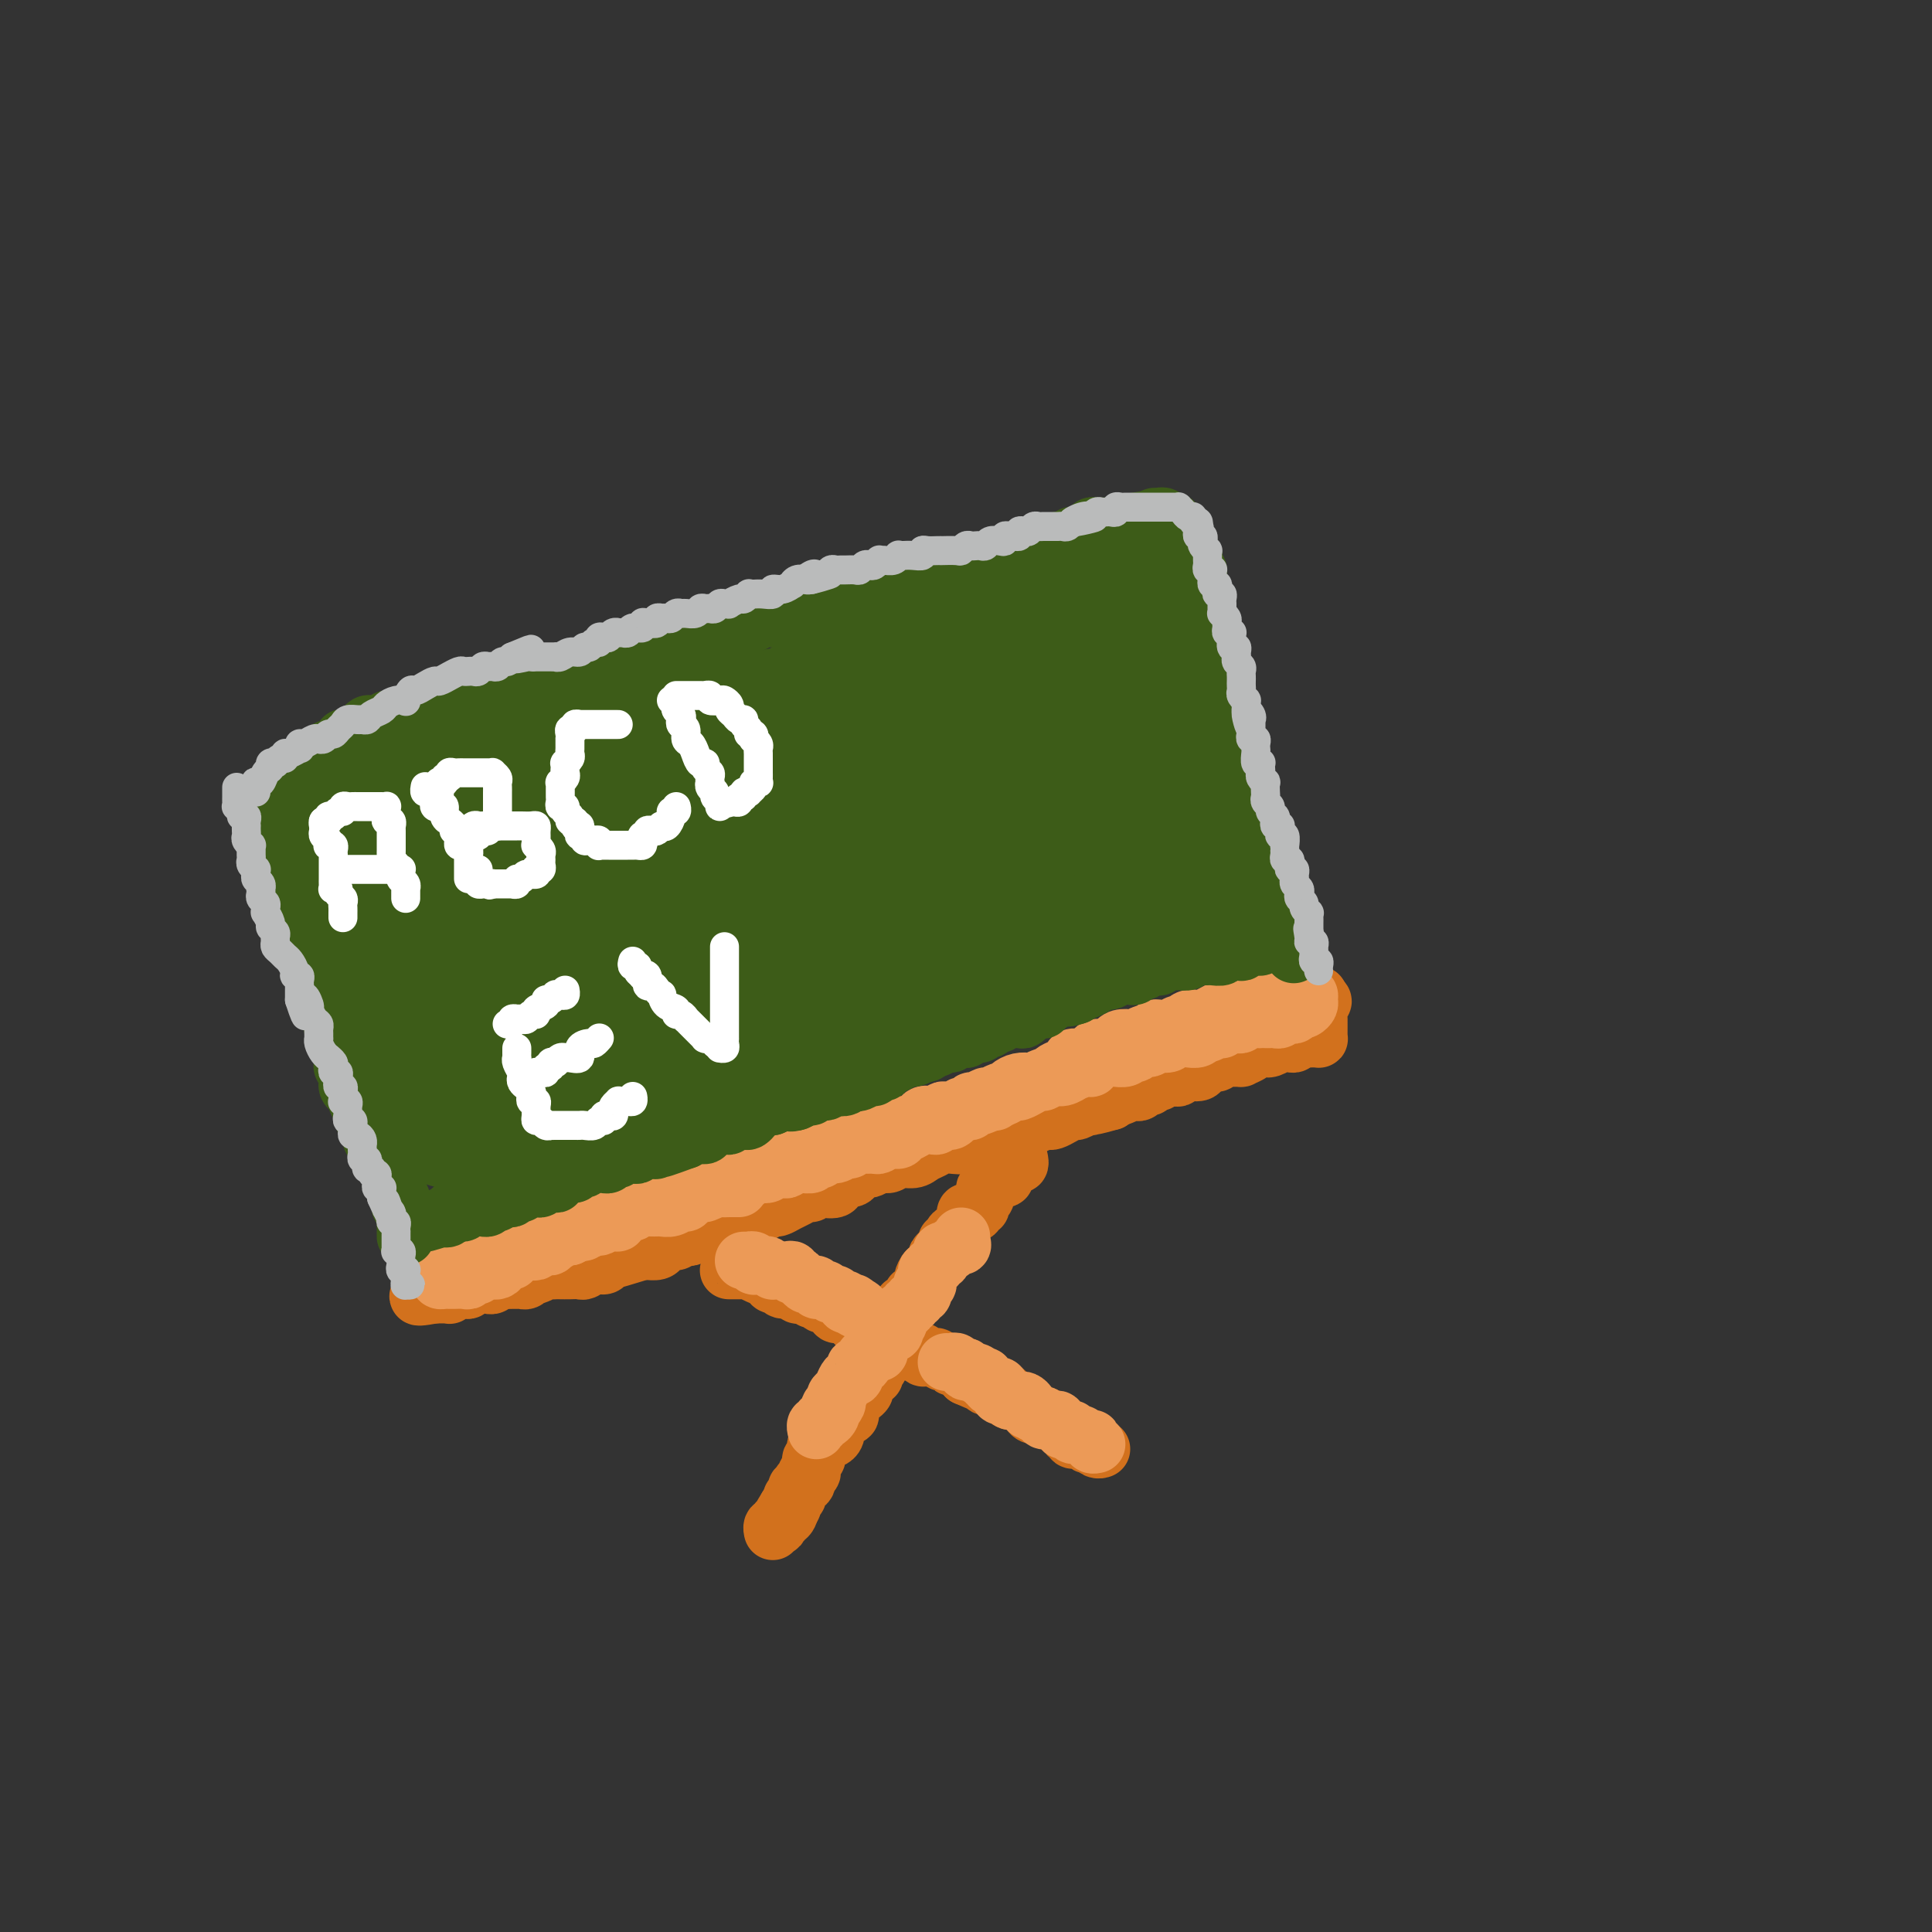 <svg viewBox='0 0 400 400' version='1.1' xmlns='http://www.w3.org/2000/svg' xmlns:xlink='http://www.w3.org/1999/xlink'><rect x="0" y="0" width="400" height="400" fill="#333333" stroke="none"/><g fill='none' stroke='#D2711D' stroke-width='12' stroke-linecap='round' stroke-linejoin='round'><path d='M95,260c0.303,-0.000 0.606,-0.000 1,0c0.394,0.000 0.879,0.000 1,0c0.121,-0.000 -0.122,-0.000 0,0c0.122,0.000 0.610,0.001 1,0c0.390,-0.001 0.681,-0.004 1,0c0.319,0.004 0.666,0.016 1,0c0.334,-0.016 0.654,-0.060 1,0c0.346,0.060 0.718,0.225 1,0c0.282,-0.225 0.474,-0.838 1,-1c0.526,-0.162 1.385,0.128 2,0c0.615,-0.128 0.987,-0.674 2,-1c1.013,-0.326 2.666,-0.431 4,-1c1.334,-0.569 2.348,-1.600 3,-2c0.652,-0.400 0.942,-0.167 2,0c1.058,0.167 2.885,0.270 4,0c1.115,-0.270 1.520,-0.913 2,-1c0.480,-0.087 1.036,0.380 2,0c0.964,-0.380 2.335,-1.608 3,-2c0.665,-0.392 0.625,0.051 1,0c0.375,-0.051 1.166,-0.596 2,-1c0.834,-0.404 1.712,-0.668 3,-1c1.288,-0.332 2.987,-0.733 4,-1c1.013,-0.267 1.339,-0.400 2,-1c0.661,-0.600 1.658,-1.667 3,-2c1.342,-0.333 3.030,0.069 4,0c0.970,-0.069 1.222,-0.610 2,-1c0.778,-0.390 2.081,-0.630 3,-1c0.919,-0.370 1.453,-0.868 2,-1c0.547,-0.132 1.106,0.104 2,0c0.894,-0.104 2.122,-0.549 3,-1c0.878,-0.451 1.404,-0.910 2,-1c0.596,-0.090 1.262,0.187 2,0c0.738,-0.187 1.549,-0.837 2,-1c0.451,-0.163 0.541,0.163 1,0c0.459,-0.163 1.288,-0.814 2,-1c0.712,-0.186 1.307,0.093 2,0c0.693,-0.093 1.484,-0.560 2,-1c0.516,-0.440 0.756,-0.854 1,-1c0.244,-0.146 0.492,-0.024 1,0c0.508,0.024 1.277,-0.049 2,0c0.723,0.049 1.401,0.219 2,0c0.599,-0.219 1.119,-0.828 2,-1c0.881,-0.172 2.123,0.094 3,0c0.877,-0.094 1.390,-0.547 2,-1c0.610,-0.453 1.319,-0.906 2,-1c0.681,-0.094 1.334,0.171 2,0c0.666,-0.171 1.343,-0.777 2,-1c0.657,-0.223 1.292,-0.063 2,0c0.708,0.063 1.488,0.028 2,0c0.512,-0.028 0.756,-0.050 1,0c0.244,0.050 0.489,0.172 1,0c0.511,-0.172 1.288,-0.639 2,-1c0.712,-0.361 1.360,-0.618 2,-1c0.640,-0.382 1.274,-0.891 2,-1c0.726,-0.109 1.545,0.183 2,0c0.455,-0.183 0.547,-0.839 1,-1c0.453,-0.161 1.266,0.173 2,0c0.734,-0.173 1.390,-0.854 2,-1c0.610,-0.146 1.174,0.244 2,0c0.826,-0.244 1.913,-1.122 3,-2'/><path d='M214,226c18.842,-5.216 6.447,-1.257 2,0c-4.447,1.257 -0.946,-0.188 1,-1c1.946,-0.812 2.337,-0.991 3,-1c0.663,-0.009 1.600,0.151 2,0c0.400,-0.151 0.264,-0.614 1,-1c0.736,-0.386 2.343,-0.696 3,-1c0.657,-0.304 0.365,-0.602 1,-1c0.635,-0.398 2.198,-0.895 3,-1c0.802,-0.105 0.845,0.182 1,0c0.155,-0.182 0.422,-0.833 1,-1c0.578,-0.167 1.466,0.149 2,0c0.534,-0.149 0.715,-0.762 1,-1c0.285,-0.238 0.673,-0.101 1,0c0.327,0.101 0.594,0.167 1,0c0.406,-0.167 0.953,-0.567 1,-1c0.047,-0.433 -0.405,-0.900 0,-1c0.405,-0.100 1.665,0.165 2,0c0.335,-0.165 -0.257,-0.761 0,-1c0.257,-0.239 1.364,-0.121 2,0c0.636,0.121 0.800,0.243 1,0c0.200,-0.243 0.434,-0.853 1,-1c0.566,-0.147 1.464,0.167 2,0c0.536,-0.167 0.712,-0.815 1,-1c0.288,-0.185 0.689,0.094 1,0c0.311,-0.094 0.534,-0.560 1,-1c0.466,-0.440 1.177,-0.854 2,-1c0.823,-0.146 1.760,-0.024 2,0c0.240,0.024 -0.216,-0.050 0,0c0.216,0.050 1.104,0.224 2,0c0.896,-0.224 1.798,-0.848 2,-1c0.202,-0.152 -0.298,0.166 0,0c0.298,-0.166 1.393,-0.815 2,-1c0.607,-0.185 0.726,0.095 1,0c0.274,-0.095 0.703,-0.565 1,-1c0.297,-0.435 0.461,-0.835 1,-1c0.539,-0.165 1.454,-0.097 2,0c0.546,0.097 0.724,0.222 1,0c0.276,-0.222 0.651,-0.791 1,-1c0.349,-0.209 0.672,-0.060 1,0c0.328,0.060 0.662,0.029 1,0c0.338,-0.029 0.682,-0.056 1,0c0.318,0.056 0.611,0.196 1,0c0.389,-0.196 0.875,-0.729 1,-1c0.125,-0.271 -0.111,-0.279 0,0c0.111,0.279 0.568,0.844 1,1c0.432,0.156 0.838,-0.098 1,0c0.162,0.098 0.081,0.549 0,1'/><path d='M273,207c1.702,0.177 0.456,0.621 0,1c-0.456,0.379 -0.122,0.693 0,1c0.122,0.307 0.033,0.607 0,1c-0.033,0.393 -0.009,0.879 0,1c0.009,0.121 0.002,-0.121 0,0c-0.002,0.121 0.000,0.607 0,1c-0.000,0.393 -0.003,0.694 0,1c0.003,0.306 0.011,0.618 0,1c-0.011,0.382 -0.039,0.835 0,1c0.039,0.165 0.147,0.043 0,0c-0.147,-0.043 -0.550,-0.008 -1,0c-0.450,0.008 -0.947,-0.012 -1,0c-0.053,0.012 0.336,0.056 0,0c-0.336,-0.056 -1.399,-0.212 -2,0c-0.601,0.212 -0.742,0.793 -1,1c-0.258,0.207 -0.634,0.041 -1,0c-0.366,-0.041 -0.723,0.042 -1,0c-0.277,-0.042 -0.474,-0.208 -1,0c-0.526,0.208 -1.382,0.791 -2,1c-0.618,0.209 -0.997,0.046 -1,0c-0.003,-0.046 0.369,0.026 0,0c-0.369,-0.026 -1.478,-0.150 -2,0c-0.522,0.150 -0.458,0.575 -1,1c-0.542,0.425 -1.690,0.850 -2,1c-0.310,0.150 0.216,0.025 0,0c-0.216,-0.025 -1.176,0.048 -2,0c-0.824,-0.048 -1.514,-0.219 -2,0c-0.486,0.219 -0.768,0.828 -1,1c-0.232,0.172 -0.416,-0.094 -1,0c-0.584,0.094 -1.570,0.547 -2,1c-0.430,0.453 -0.304,0.905 -1,1c-0.696,0.095 -2.214,-0.167 -3,0c-0.786,0.167 -0.841,0.762 -1,1c-0.159,0.238 -0.424,0.120 -1,0c-0.576,-0.120 -1.464,-0.244 -2,0c-0.536,0.244 -0.721,0.854 -1,1c-0.279,0.146 -0.652,-0.171 -1,0c-0.348,0.171 -0.669,0.829 -1,1c-0.331,0.171 -0.670,-0.146 -1,0c-0.330,0.146 -0.652,0.756 -1,1c-0.348,0.244 -0.723,0.120 -1,0c-0.277,-0.120 -0.456,-0.238 -1,0c-0.544,0.238 -1.454,0.833 -2,1c-0.546,0.167 -0.727,-0.095 -1,0c-0.273,0.095 -0.636,0.548 -1,1'/><path d='M230,228c-6.683,1.946 -2.889,0.310 -2,0c0.889,-0.310 -1.127,0.704 -2,1c-0.873,0.296 -0.605,-0.127 -1,0c-0.395,0.127 -1.454,0.805 -2,1c-0.546,0.195 -0.579,-0.092 -1,0c-0.421,0.092 -1.230,0.564 -2,1c-0.770,0.436 -1.502,0.835 -2,1c-0.498,0.165 -0.764,0.097 -1,0c-0.236,-0.097 -0.443,-0.222 -1,0c-0.557,0.222 -1.462,0.790 -2,1c-0.538,0.210 -0.707,0.060 -1,0c-0.293,-0.060 -0.709,-0.030 -1,0c-0.291,0.030 -0.458,0.060 -1,0c-0.542,-0.060 -1.459,-0.210 -2,0c-0.541,0.210 -0.707,0.778 -1,1c-0.293,0.222 -0.713,0.097 -1,0c-0.287,-0.097 -0.442,-0.166 -1,0c-0.558,0.166 -1.518,0.566 -2,1c-0.482,0.434 -0.485,0.900 -1,1c-0.515,0.100 -1.541,-0.166 -2,0c-0.459,0.166 -0.350,0.765 -1,1c-0.650,0.235 -2.060,0.105 -3,0c-0.940,-0.105 -1.410,-0.187 -2,0c-0.590,0.187 -1.299,0.643 -2,1c-0.701,0.357 -1.395,0.617 -2,1c-0.605,0.383 -1.120,0.891 -2,1c-0.880,0.109 -2.123,-0.182 -3,0c-0.877,0.182 -1.387,0.836 -2,1c-0.613,0.164 -1.328,-0.162 -2,0c-0.672,0.162 -1.303,0.812 -2,1c-0.697,0.188 -1.462,-0.086 -2,0c-0.538,0.086 -0.848,0.531 -1,1c-0.152,0.469 -0.145,0.962 -1,1c-0.855,0.038 -2.572,-0.378 -3,0c-0.428,0.378 0.433,1.551 0,2c-0.433,0.449 -2.161,0.176 -3,0c-0.839,-0.176 -0.791,-0.255 -1,0c-0.209,0.255 -0.676,0.843 -1,1c-0.324,0.157 -0.506,-0.116 -1,0c-0.494,0.116 -1.301,0.623 -2,1c-0.699,0.377 -1.289,0.626 -2,1c-0.711,0.374 -1.541,0.875 -2,1c-0.459,0.125 -0.547,-0.124 -1,0c-0.453,0.124 -1.272,0.621 -2,1c-0.728,0.379 -1.363,0.640 -2,1c-0.637,0.360 -1.274,0.818 -2,1c-0.726,0.182 -1.541,0.087 -2,0c-0.459,-0.087 -0.560,-0.168 -1,0c-0.440,0.168 -1.217,0.585 -2,1c-0.783,0.415 -1.572,0.830 -2,1c-0.428,0.170 -0.496,0.097 -1,0c-0.504,-0.097 -1.443,-0.218 -2,0c-0.557,0.218 -0.730,0.776 -1,1c-0.270,0.224 -0.636,0.115 -1,0c-0.364,-0.115 -0.726,-0.237 -1,0c-0.274,0.237 -0.458,0.834 -1,1c-0.542,0.166 -1.441,-0.099 -2,0c-0.559,0.099 -0.779,0.563 -1,1c-0.221,0.437 -0.444,0.849 -1,1c-0.556,0.151 -1.445,0.043 -2,0c-0.555,-0.043 -0.778,-0.022 -1,0'/><path d='M133,259c-15.346,4.732 -5.210,1.062 -2,0c3.210,-1.062 -0.504,0.485 -2,1c-1.496,0.515 -0.772,-0.002 -1,0c-0.228,0.002 -1.408,0.522 -2,1c-0.592,0.478 -0.595,0.913 -1,1c-0.405,0.087 -1.211,-0.173 -2,0c-0.789,0.173 -1.559,0.778 -2,1c-0.441,0.222 -0.552,0.060 -1,0c-0.448,-0.060 -1.232,-0.017 -2,0c-0.768,0.017 -1.519,0.009 -2,0c-0.481,-0.009 -0.692,-0.017 -1,0c-0.308,0.017 -0.712,0.061 -1,0c-0.288,-0.061 -0.458,-0.227 -1,0c-0.542,0.227 -1.455,0.845 -2,1c-0.545,0.155 -0.722,-0.155 -1,0c-0.278,0.155 -0.656,0.774 -1,1c-0.344,0.226 -0.656,0.060 -1,0c-0.344,-0.060 -0.722,-0.012 -1,0c-0.278,0.012 -0.456,-0.011 -1,0c-0.544,0.011 -1.456,0.055 -2,0c-0.544,-0.055 -0.722,-0.211 -1,0c-0.278,0.211 -0.656,0.789 -1,1c-0.344,0.211 -0.653,0.056 -1,0c-0.347,-0.056 -0.733,-0.011 -1,0c-0.267,0.011 -0.414,-0.011 -1,0c-0.586,0.011 -1.610,0.055 -2,0c-0.390,-0.055 -0.146,-0.211 0,0c0.146,0.211 0.193,0.788 0,1c-0.193,0.212 -0.626,0.061 -1,0c-0.374,-0.061 -0.688,-0.030 -1,0c-0.312,0.030 -0.623,0.061 -1,0c-0.377,-0.061 -0.822,-0.212 -1,0c-0.178,0.212 -0.090,0.789 0,1c0.090,0.211 0.182,0.057 0,0c-0.182,-0.057 -0.636,-0.015 -1,0c-0.364,0.015 -0.636,0.004 -1,0c-0.364,-0.004 -0.818,-0.001 -1,0c-0.182,0.001 -0.091,0.001 0,0'/><path d='M90,268c-6.651,1.213 -1.778,-0.253 0,-1c1.778,-0.747 0.462,-0.774 0,-1c-0.462,-0.226 -0.068,-0.649 0,-1c0.068,-0.351 -0.188,-0.629 0,-1c0.188,-0.371 0.820,-0.836 1,-1c0.180,-0.164 -0.092,-0.029 0,0c0.092,0.029 0.550,-0.049 1,0c0.450,0.049 0.894,0.223 1,0c0.106,-0.223 -0.126,-0.845 0,-1c0.126,-0.155 0.611,0.156 1,0c0.389,-0.156 0.684,-0.778 1,-1c0.316,-0.222 0.653,-0.044 1,0c0.347,0.044 0.704,-0.044 1,0c0.296,0.044 0.530,0.222 1,0c0.470,-0.222 1.177,-0.843 2,-1c0.823,-0.157 1.764,0.150 2,0c0.236,-0.150 -0.232,-0.757 0,-1c0.232,-0.243 1.165,-0.122 2,0c0.835,0.122 1.572,0.244 2,0c0.428,-0.244 0.547,-0.853 1,-1c0.453,-0.147 1.238,0.167 2,0c0.762,-0.167 1.500,-0.816 2,-1c0.500,-0.184 0.763,0.095 1,0c0.237,-0.095 0.449,-0.565 1,-1c0.551,-0.435 1.442,-0.833 2,-1c0.558,-0.167 0.783,-0.101 1,0c0.217,0.101 0.425,0.237 1,0c0.575,-0.237 1.517,-0.847 2,-1c0.483,-0.153 0.507,0.151 1,0c0.493,-0.151 1.456,-0.757 2,-1c0.544,-0.243 0.671,-0.122 1,0c0.329,0.122 0.862,0.244 1,0c0.138,-0.244 -0.117,-0.854 0,-1c0.117,-0.146 0.607,0.171 1,0c0.393,-0.171 0.690,-0.831 1,-1c0.310,-0.169 0.632,0.152 1,0c0.368,-0.152 0.781,-0.775 1,-1c0.219,-0.225 0.244,-0.050 1,0c0.756,0.050 2.242,-0.025 3,0c0.758,0.025 0.788,0.150 1,0c0.212,-0.150 0.606,-0.575 1,-1'/><path d='M134,249c6.450,-1.868 3.075,-0.539 2,0c-1.075,0.539 0.148,0.289 1,0c0.852,-0.289 1.332,-0.617 2,-1c0.668,-0.383 1.525,-0.821 2,-1c0.475,-0.179 0.568,-0.098 1,0c0.432,0.098 1.203,0.215 2,0c0.797,-0.215 1.621,-0.761 2,-1c0.379,-0.239 0.313,-0.172 1,0c0.687,0.172 2.128,0.450 3,0c0.872,-0.450 1.174,-1.627 2,-2c0.826,-0.373 2.176,0.058 3,0c0.824,-0.058 1.123,-0.604 2,-1c0.877,-0.396 2.331,-0.642 3,-1c0.669,-0.358 0.551,-0.827 1,-1c0.449,-0.173 1.464,-0.050 2,0c0.536,0.050 0.595,0.028 1,0c0.405,-0.028 1.158,-0.063 2,0c0.842,0.063 1.772,0.224 2,0c0.228,-0.224 -0.247,-0.834 0,-1c0.247,-0.166 1.216,0.113 2,0c0.784,-0.113 1.383,-0.617 2,-1c0.617,-0.383 1.253,-0.645 2,-1c0.747,-0.355 1.604,-0.802 2,-1c0.396,-0.198 0.332,-0.148 1,0c0.668,0.148 2.070,0.393 3,0c0.930,-0.393 1.388,-1.425 2,-2c0.612,-0.575 1.376,-0.693 2,-1c0.624,-0.307 1.107,-0.804 2,-1c0.893,-0.196 2.196,-0.090 3,0c0.804,0.090 1.108,0.165 2,0c0.892,-0.165 2.370,-0.570 3,-1c0.630,-0.430 0.411,-0.885 1,-1c0.589,-0.115 1.987,0.109 3,0c1.013,-0.109 1.642,-0.552 2,-1c0.358,-0.448 0.446,-0.903 1,-1c0.554,-0.097 1.575,0.162 2,0c0.425,-0.162 0.255,-0.747 1,-1c0.745,-0.253 2.406,-0.176 3,0c0.594,0.176 0.122,0.450 1,0c0.878,-0.450 3.107,-1.623 4,-2c0.893,-0.377 0.451,0.044 1,0c0.549,-0.044 2.090,-0.552 3,-1c0.910,-0.448 1.188,-0.837 2,-1c0.812,-0.163 2.157,-0.099 3,0c0.843,0.099 1.183,0.233 2,0c0.817,-0.233 2.110,-0.832 3,-1c0.890,-0.168 1.375,0.096 2,0c0.625,-0.096 1.389,-0.551 2,-1c0.611,-0.449 1.070,-0.891 2,-1c0.930,-0.109 2.332,0.115 3,0c0.668,-0.115 0.603,-0.571 1,-1c0.397,-0.429 1.256,-0.832 2,-1c0.744,-0.168 1.373,-0.100 2,0c0.627,0.100 1.251,0.233 2,0c0.749,-0.233 1.623,-0.832 2,-1c0.377,-0.168 0.258,0.095 1,0c0.742,-0.095 2.345,-0.548 3,-1c0.655,-0.452 0.361,-0.905 1,-1c0.639,-0.095 2.210,0.167 3,0c0.790,-0.167 0.797,-0.762 1,-1c0.203,-0.238 0.601,-0.119 1,0'/><path d='M254,215c18.665,-5.277 5.326,-1.470 1,0c-4.326,1.470 0.360,0.604 2,0c1.640,-0.604 0.232,-0.946 0,-1c-0.232,-0.054 0.711,0.182 1,0c0.289,-0.182 -0.077,-0.780 0,-1c0.077,-0.220 0.595,-0.063 1,0c0.405,0.063 0.696,0.031 1,0c0.304,-0.031 0.620,-0.061 1,0c0.380,0.061 0.823,0.214 1,0c0.177,-0.214 0.089,-0.793 0,-1c-0.089,-0.207 -0.177,-0.041 0,0c0.177,0.041 0.621,-0.041 1,0c0.379,0.041 0.693,0.207 1,0c0.307,-0.207 0.608,-0.788 1,-1c0.392,-0.212 0.876,-0.057 1,0c0.124,0.057 -0.110,0.015 0,0c0.110,-0.015 0.566,-0.004 1,0c0.434,0.004 0.848,0.001 1,0c0.152,-0.001 0.044,-0.000 0,0c-0.044,0.000 -0.022,0.000 0,0'/></g>
<g fill='none' stroke='#EC9A57' stroke-width='12' stroke-linecap='round' stroke-linejoin='round'><path d='M95,263c-0.081,-0.022 -0.162,-0.044 0,0c0.162,0.044 0.567,0.152 1,0c0.433,-0.152 0.893,-0.566 1,-1c0.107,-0.434 -0.140,-0.887 0,-1c0.140,-0.113 0.665,0.115 1,0c0.335,-0.115 0.479,-0.575 1,-1c0.521,-0.425 1.420,-0.817 2,-1c0.580,-0.183 0.842,-0.158 1,0c0.158,0.158 0.214,0.450 1,0c0.786,-0.450 2.304,-1.641 3,-2c0.696,-0.359 0.572,0.114 1,0c0.428,-0.114 1.410,-0.815 2,-1c0.590,-0.185 0.789,0.147 1,0c0.211,-0.147 0.433,-0.774 1,-1c0.567,-0.226 1.478,-0.050 2,0c0.522,0.050 0.654,-0.024 1,0c0.346,0.024 0.905,0.147 1,0c0.095,-0.147 -0.274,-0.565 0,-1c0.274,-0.435 1.191,-0.886 2,-1c0.809,-0.114 1.512,0.109 2,0c0.488,-0.109 0.763,-0.551 1,-1c0.237,-0.449 0.435,-0.904 1,-1c0.565,-0.096 1.495,0.167 2,0c0.505,-0.167 0.583,-0.763 1,-1c0.417,-0.237 1.171,-0.115 2,0c0.829,0.115 1.731,0.224 2,0c0.269,-0.224 -0.097,-0.782 0,-1c0.097,-0.218 0.656,-0.097 1,0c0.344,0.097 0.474,0.170 1,0c0.526,-0.170 1.450,-0.582 2,-1c0.550,-0.418 0.726,-0.843 1,-1c0.274,-0.157 0.646,-0.046 1,0c0.354,0.046 0.690,0.026 1,0c0.310,-0.026 0.593,-0.060 1,0c0.407,0.060 0.939,0.212 1,0c0.061,-0.212 -0.350,-0.789 0,-1c0.350,-0.211 1.460,-0.056 2,0c0.540,0.056 0.510,0.012 1,0c0.490,-0.012 1.500,0.007 2,0c0.500,-0.007 0.492,-0.039 1,0c0.508,0.039 1.534,0.150 2,0c0.466,-0.150 0.371,-0.561 1,-1c0.629,-0.439 1.981,-0.906 3,-1c1.019,-0.094 1.703,0.186 2,0c0.297,-0.186 0.206,-0.838 1,-1c0.794,-0.162 2.474,0.167 3,0c0.526,-0.167 -0.101,-0.829 0,-1c0.101,-0.171 0.931,0.148 2,0c1.069,-0.148 2.378,-0.762 3,-1c0.622,-0.238 0.555,-0.101 1,0c0.445,0.101 1.400,0.167 2,0c0.600,-0.167 0.846,-0.567 1,-1c0.154,-0.433 0.217,-0.900 1,-1c0.783,-0.100 2.288,0.165 3,0c0.712,-0.165 0.632,-0.762 1,-1c0.368,-0.238 1.184,-0.119 2,0'/><path d='M171,238c5.991,-1.620 2.970,-1.170 2,-1c-0.970,0.170 0.111,0.060 1,0c0.889,-0.060 1.586,-0.072 2,0c0.414,0.072 0.544,0.227 1,0c0.456,-0.227 1.240,-0.835 2,-1c0.760,-0.165 1.498,0.114 2,0c0.502,-0.114 0.767,-0.619 1,-1c0.233,-0.381 0.434,-0.636 1,-1c0.566,-0.364 1.499,-0.837 2,-1c0.501,-0.163 0.572,-0.016 1,0c0.428,0.016 1.214,-0.100 2,0c0.786,0.100 1.573,0.415 2,0c0.427,-0.415 0.495,-1.562 1,-2c0.505,-0.438 1.449,-0.169 2,0c0.551,0.169 0.711,0.237 1,0c0.289,-0.237 0.707,-0.780 1,-1c0.293,-0.220 0.460,-0.115 1,0c0.540,0.115 1.453,0.242 2,0c0.547,-0.242 0.728,-0.854 1,-1c0.272,-0.146 0.635,0.172 1,0c0.365,-0.172 0.731,-0.835 1,-1c0.269,-0.165 0.439,0.167 1,0c0.561,-0.167 1.511,-0.832 2,-1c0.489,-0.168 0.515,0.162 1,0c0.485,-0.162 1.429,-0.814 2,-1c0.571,-0.186 0.768,0.095 1,0c0.232,-0.095 0.500,-0.565 1,-1c0.500,-0.435 1.233,-0.834 2,-1c0.767,-0.166 1.567,-0.100 2,0c0.433,0.100 0.500,0.234 1,0c0.500,-0.234 1.434,-0.836 2,-1c0.566,-0.164 0.763,0.110 1,0c0.237,-0.110 0.515,-0.604 1,-1c0.485,-0.396 1.176,-0.694 2,-1c0.824,-0.306 1.779,-0.621 2,-1c0.221,-0.379 -0.292,-0.823 0,-1c0.292,-0.177 1.390,-0.086 2,0c0.610,0.086 0.731,0.167 1,0c0.269,-0.167 0.684,-0.584 1,-1c0.316,-0.416 0.531,-0.833 1,-1c0.469,-0.167 1.190,-0.083 2,0c0.810,0.083 1.707,0.167 2,0c0.293,-0.167 -0.020,-0.585 0,-1c0.020,-0.415 0.372,-0.828 1,-1c0.628,-0.172 1.530,-0.102 2,0c0.470,0.102 0.507,0.238 1,0c0.493,-0.238 1.442,-0.849 2,-1c0.558,-0.151 0.726,0.157 1,0c0.274,-0.157 0.654,-0.778 1,-1c0.346,-0.222 0.656,-0.044 1,0c0.344,0.044 0.721,-0.044 1,0c0.279,0.044 0.460,0.222 1,0c0.540,-0.222 1.439,-0.843 2,-1c0.561,-0.157 0.783,0.151 1,0c0.217,-0.151 0.429,-0.762 1,-1c0.571,-0.238 1.501,-0.102 2,0c0.499,0.102 0.567,0.171 1,0c0.433,-0.171 1.229,-0.582 2,-1c0.771,-0.418 1.515,-0.843 2,-1c0.485,-0.157 0.710,-0.045 1,0c0.290,0.045 0.645,0.022 1,0'/><path d='M255,209c13.175,-4.730 4.111,-2.056 1,-1c-3.111,1.056 -0.269,0.493 1,0c1.269,-0.493 0.966,-0.917 1,-1c0.034,-0.083 0.405,0.174 1,0c0.595,-0.174 1.412,-0.779 2,-1c0.588,-0.221 0.945,-0.059 1,0c0.055,0.059 -0.193,0.016 0,0c0.193,-0.016 0.826,-0.003 1,0c0.174,0.003 -0.111,-0.002 0,0c0.111,0.002 0.617,0.011 1,0c0.383,-0.011 0.641,-0.041 1,0c0.359,0.041 0.818,0.154 1,0c0.182,-0.154 0.086,-0.573 0,-1c-0.086,-0.427 -0.163,-0.862 0,-1c0.163,-0.138 0.565,0.019 1,0c0.435,-0.019 0.904,-0.215 1,0c0.096,0.215 -0.181,0.841 0,1c0.181,0.159 0.819,-0.151 1,0c0.181,0.151 -0.094,0.761 0,1c0.094,0.239 0.558,0.106 1,0c0.442,-0.106 0.861,-0.186 1,0c0.139,0.186 -0.004,0.637 0,1c0.004,0.363 0.155,0.636 0,1c-0.155,0.364 -0.616,0.818 -1,1c-0.384,0.182 -0.692,0.091 -1,0'/><path d='M269,209c-0.548,0.248 -0.916,-0.131 -1,0c-0.084,0.131 0.118,0.771 0,1c-0.118,0.229 -0.556,0.047 -1,0c-0.444,-0.047 -0.892,0.040 -1,0c-0.108,-0.040 0.126,-0.207 0,0c-0.126,0.207 -0.611,0.787 -1,1c-0.389,0.213 -0.680,0.057 -1,0c-0.320,-0.057 -0.667,-0.016 -1,0c-0.333,0.016 -0.652,0.008 -1,0c-0.348,-0.008 -0.723,-0.016 -1,0c-0.277,0.016 -0.454,0.056 -1,0c-0.546,-0.056 -1.460,-0.207 -2,0c-0.540,0.207 -0.704,0.774 -1,1c-0.296,0.226 -0.722,0.112 -1,0c-0.278,-0.112 -0.407,-0.222 -1,0c-0.593,0.222 -1.651,0.776 -2,1c-0.349,0.224 0.010,0.116 0,0c-0.010,-0.116 -0.388,-0.241 -1,0c-0.612,0.241 -1.459,0.849 -2,1c-0.541,0.151 -0.775,-0.155 -1,0c-0.225,0.155 -0.442,0.773 -1,1c-0.558,0.227 -1.458,0.065 -2,0c-0.542,-0.065 -0.726,-0.031 -1,0c-0.274,0.031 -0.637,0.060 -1,0c-0.363,-0.060 -0.726,-0.208 -1,0c-0.274,0.208 -0.458,0.773 -1,1c-0.542,0.227 -1.442,0.117 -2,0c-0.558,-0.117 -0.776,-0.241 -1,0c-0.224,0.241 -0.456,0.848 -1,1c-0.544,0.152 -1.401,-0.152 -2,0c-0.599,0.152 -0.939,0.759 -1,1c-0.061,0.241 0.156,0.117 0,0c-0.156,-0.117 -0.685,-0.228 -1,0c-0.315,0.228 -0.417,0.794 -1,1c-0.583,0.206 -1.648,0.053 -2,0c-0.352,-0.053 0.007,-0.006 0,0c-0.007,0.006 -0.381,-0.028 -1,0c-0.619,0.028 -1.484,0.117 -2,0c-0.516,-0.117 -0.683,-0.439 -1,0c-0.317,0.439 -0.785,1.638 -1,2c-0.215,0.362 -0.179,-0.114 -1,0c-0.821,0.114 -2.500,0.819 -3,1c-0.500,0.181 0.180,-0.163 0,0c-0.180,0.163 -1.219,0.832 -2,1c-0.781,0.168 -1.304,-0.166 -2,0c-0.696,0.166 -1.567,0.833 -2,1c-0.433,0.167 -0.429,-0.167 -1,0c-0.571,0.167 -1.716,0.833 -2,1c-0.284,0.167 0.294,-0.167 0,0c-0.294,0.167 -1.460,0.833 -2,1c-0.540,0.167 -0.455,-0.165 -1,0c-0.545,0.165 -1.721,0.829 -2,1c-0.279,0.171 0.337,-0.150 0,0c-0.337,0.150 -1.629,0.771 -2,1c-0.371,0.229 0.180,0.065 0,0c-0.180,-0.065 -1.090,-0.033 -2,0'/><path d='M204,228c-10.008,2.874 -2.527,0.560 0,0c2.527,-0.560 0.100,0.634 -1,1c-1.100,0.366 -0.872,-0.095 -1,0c-0.128,0.095 -0.612,0.747 -1,1c-0.388,0.253 -0.681,0.106 -1,0c-0.319,-0.106 -0.663,-0.173 -1,0c-0.337,0.173 -0.668,0.586 -1,1c-0.332,0.414 -0.665,0.829 -1,1c-0.335,0.171 -0.671,0.099 -1,0c-0.329,-0.099 -0.652,-0.223 -1,0c-0.348,0.223 -0.722,0.795 -1,1c-0.278,0.205 -0.460,0.044 -1,0c-0.540,-0.044 -1.439,0.031 -2,0c-0.561,-0.031 -0.783,-0.167 -1,0c-0.217,0.167 -0.429,0.637 -1,1c-0.571,0.363 -1.500,0.619 -2,1c-0.500,0.381 -0.570,0.887 -1,1c-0.430,0.113 -1.218,-0.167 -2,0c-0.782,0.167 -1.558,0.781 -2,1c-0.442,0.219 -0.552,0.044 -1,0c-0.448,-0.044 -1.236,0.045 -2,0c-0.764,-0.045 -1.504,-0.223 -2,0c-0.496,0.223 -0.749,0.848 -1,1c-0.251,0.152 -0.501,-0.169 -1,0c-0.499,0.169 -1.248,0.829 -2,1c-0.752,0.171 -1.506,-0.147 -2,0c-0.494,0.147 -0.728,0.757 -1,1c-0.272,0.243 -0.584,0.118 -1,0c-0.416,-0.118 -0.938,-0.229 -1,0c-0.062,0.229 0.334,0.797 0,1c-0.334,0.203 -1.398,0.041 -2,0c-0.602,-0.041 -0.743,0.041 -1,0c-0.257,-0.041 -0.632,-0.203 -1,0c-0.368,0.203 -0.731,0.773 -1,1c-0.269,0.227 -0.444,0.113 -1,0c-0.556,-0.113 -1.492,-0.224 -2,0c-0.508,0.224 -0.587,0.782 -1,1c-0.413,0.218 -1.160,0.096 -2,0c-0.840,-0.096 -1.772,-0.165 -2,0c-0.228,0.165 0.248,0.566 0,1c-0.248,0.434 -1.221,0.901 -2,1c-0.779,0.099 -1.364,-0.170 -2,0c-0.636,0.170 -1.321,0.780 -2,1c-0.679,0.220 -1.350,0.048 -2,0c-0.650,-0.048 -1.277,0.026 -2,0c-0.723,-0.026 -1.542,-0.152 -2,0c-0.458,0.152 -0.557,0.580 -1,1c-0.443,0.420 -1.231,0.830 -2,1c-0.769,0.170 -1.520,0.098 -2,0c-0.480,-0.098 -0.689,-0.223 -1,0c-0.311,0.223 -0.724,0.796 -1,1c-0.276,0.204 -0.416,0.041 -1,0c-0.584,-0.041 -1.613,0.042 -2,0c-0.387,-0.042 -0.131,-0.207 0,0c0.131,0.207 0.137,0.788 0,1c-0.137,0.212 -0.417,0.056 -1,0c-0.583,-0.056 -1.468,-0.012 -2,0c-0.532,0.012 -0.710,-0.007 -1,0c-0.290,0.007 -0.694,0.040 -1,0c-0.306,-0.040 -0.516,-0.154 -1,0c-0.484,0.154 -1.242,0.577 -2,1'/><path d='M125,251c-12.339,3.801 -3.687,1.802 -1,1c2.687,-0.802 -0.592,-0.407 -2,0c-1.408,0.407 -0.946,0.826 -1,1c-0.054,0.174 -0.625,0.103 -1,0c-0.375,-0.103 -0.556,-0.238 -1,0c-0.444,0.238 -1.152,0.849 -2,1c-0.848,0.151 -1.837,-0.157 -2,0c-0.163,0.157 0.501,0.778 0,1c-0.501,0.222 -2.166,0.046 -3,0c-0.834,-0.046 -0.835,0.039 -1,0c-0.165,-0.039 -0.492,-0.203 -1,0c-0.508,0.203 -1.197,0.772 -2,1c-0.803,0.228 -1.721,0.114 -2,0c-0.279,-0.114 0.079,-0.228 0,0c-0.079,0.228 -0.596,0.797 -1,1c-0.404,0.203 -0.696,0.039 -1,0c-0.304,-0.039 -0.619,0.046 -1,0c-0.381,-0.046 -0.827,-0.223 -1,0c-0.173,0.223 -0.074,0.844 0,1c0.074,0.156 0.121,-0.154 0,0c-0.121,0.154 -0.410,0.773 -1,1c-0.590,0.227 -1.482,0.061 -2,0c-0.518,-0.061 -0.664,-0.016 -1,0c-0.336,0.016 -0.863,0.005 -1,0c-0.137,-0.005 0.117,-0.002 0,0c-0.117,0.002 -0.605,0.005 -1,0c-0.395,-0.005 -0.698,-0.016 -1,0c-0.302,0.016 -0.602,0.061 -1,0c-0.398,-0.061 -0.895,-0.227 -1,0c-0.105,0.227 0.182,0.848 0,1c-0.182,0.152 -0.833,-0.167 -1,0c-0.167,0.167 0.151,0.818 0,1c-0.151,0.182 -0.771,-0.105 -1,0c-0.229,0.105 -0.065,0.601 0,1c0.065,0.399 0.033,0.699 0,1'/><path d='M91,263c-0.313,0.574 -0.094,0.010 0,0c0.094,-0.010 0.063,0.533 0,1c-0.063,0.467 -0.158,0.857 0,1c0.158,0.143 0.571,0.038 1,0c0.429,-0.038 0.875,-0.009 1,0c0.125,0.009 -0.072,-0.001 0,0c0.072,0.001 0.414,0.014 1,0c0.586,-0.014 1.415,-0.055 2,0c0.585,0.055 0.927,0.207 1,0c0.073,-0.207 -0.121,-0.773 0,-1c0.121,-0.227 0.557,-0.113 1,0c0.443,0.113 0.893,0.226 1,0c0.107,-0.226 -0.129,-0.793 0,-1c0.129,-0.207 0.622,-0.056 1,0c0.378,0.056 0.640,0.016 1,0c0.360,-0.016 0.817,-0.007 1,0c0.183,0.007 0.090,0.012 0,0c-0.090,-0.012 -0.178,-0.041 0,0c0.178,0.041 0.622,0.150 1,0c0.378,-0.150 0.692,-0.561 1,-1c0.308,-0.439 0.611,-0.906 1,-1c0.389,-0.094 0.863,0.185 1,0c0.137,-0.185 -0.065,-0.833 0,-1c0.065,-0.167 0.395,0.148 1,0c0.605,-0.148 1.486,-0.757 2,-1c0.514,-0.243 0.662,-0.118 1,0c0.338,0.118 0.865,0.229 1,0c0.135,-0.229 -0.122,-0.797 0,-1c0.122,-0.203 0.625,-0.041 1,0c0.375,0.041 0.623,-0.041 1,0c0.377,0.041 0.884,0.203 1,0c0.116,-0.203 -0.158,-0.772 0,-1c0.158,-0.228 0.750,-0.113 1,0c0.250,0.113 0.160,0.226 0,0c-0.160,-0.226 -0.389,-0.792 0,-1c0.389,-0.208 1.397,-0.060 2,0c0.603,0.060 0.802,0.030 1,0'/><path d='M118,256c3.496,-1.636 1.236,-1.227 1,-1c-0.236,0.227 1.551,0.271 2,0c0.449,-0.271 -0.440,-0.856 0,-1c0.440,-0.144 2.208,0.154 3,0c0.792,-0.154 0.607,-0.758 1,-1c0.393,-0.242 1.362,-0.121 2,0c0.638,0.121 0.944,0.244 1,0c0.056,-0.244 -0.140,-0.854 0,-1c0.140,-0.146 0.615,0.171 1,0c0.385,-0.171 0.681,-0.830 1,-1c0.319,-0.170 0.663,0.151 1,0c0.337,-0.151 0.668,-0.772 1,-1c0.332,-0.228 0.666,-0.061 1,0c0.334,0.061 0.670,0.017 1,0c0.330,-0.017 0.655,-0.009 1,0c0.345,0.009 0.708,0.017 1,0c0.292,-0.017 0.511,-0.060 1,0c0.489,0.060 1.248,0.222 2,0c0.752,-0.222 1.496,-0.829 2,-1c0.504,-0.171 0.769,0.094 1,0c0.231,-0.094 0.428,-0.547 1,-1c0.572,-0.453 1.520,-0.906 2,-1c0.480,-0.094 0.492,0.171 1,0c0.508,-0.171 1.513,-0.778 2,-1c0.487,-0.222 0.455,-0.060 1,0c0.545,0.060 1.666,0.016 2,0c0.334,-0.016 -0.121,-0.004 0,0c0.121,0.004 0.816,0.001 1,0c0.184,-0.001 -0.143,-0.000 0,0c0.143,0.000 0.755,0.000 1,0c0.245,-0.000 0.122,-0.000 0,0'/></g>
<g fill='none' stroke='#D2711D' stroke-width='12' stroke-linecap='round' stroke-linejoin='round'><path d='M151,263c-0.092,-0.000 -0.183,-0.000 0,0c0.183,0.000 0.642,0.000 1,0c0.358,-0.000 0.616,-0.001 1,0c0.384,0.001 0.893,0.003 1,0c0.107,-0.003 -0.189,-0.012 0,0c0.189,0.012 0.863,0.046 1,0c0.137,-0.046 -0.261,-0.171 0,0c0.261,0.171 1.182,0.638 2,1c0.818,0.362 1.532,0.618 2,1c0.468,0.382 0.689,0.891 1,1c0.311,0.109 0.713,-0.181 1,0c0.287,0.181 0.458,0.833 1,1c0.542,0.167 1.456,-0.153 2,0c0.544,0.153 0.719,0.777 1,1c0.281,0.223 0.667,0.045 1,0c0.333,-0.045 0.614,0.045 1,0c0.386,-0.045 0.877,-0.223 1,0c0.123,0.223 -0.122,0.848 0,1c0.122,0.152 0.611,-0.171 1,0c0.389,0.171 0.678,0.834 1,1c0.322,0.166 0.678,-0.166 1,0c0.322,0.166 0.610,0.828 1,1c0.390,0.172 0.883,-0.147 1,0c0.117,0.147 -0.142,0.760 0,1c0.142,0.240 0.685,0.105 1,0c0.315,-0.105 0.403,-0.182 1,0c0.597,0.182 1.703,0.622 2,1c0.297,0.378 -0.216,0.694 0,1c0.216,0.306 1.162,0.603 2,1c0.838,0.397 1.569,0.894 2,1c0.431,0.106 0.562,-0.178 1,0c0.438,0.178 1.183,0.817 2,1c0.817,0.183 1.707,-0.091 2,0c0.293,0.091 -0.010,0.546 0,1c0.010,0.454 0.332,0.905 1,1c0.668,0.095 1.681,-0.167 2,0c0.319,0.167 -0.055,0.763 0,1c0.055,0.237 0.540,0.116 1,0c0.460,-0.116 0.897,-0.228 1,0c0.103,0.228 -0.127,0.797 0,1c0.127,0.203 0.611,0.039 1,0c0.389,-0.039 0.682,0.046 1,0c0.318,-0.046 0.661,-0.223 1,0c0.339,0.223 0.673,0.847 1,1c0.327,0.153 0.649,-0.166 1,0c0.351,0.166 0.733,0.818 1,1c0.267,0.182 0.418,-0.105 1,0c0.582,0.105 1.595,0.601 2,1c0.405,0.399 0.203,0.699 0,1'/><path d='M200,285c7.764,3.399 2.673,0.896 1,0c-1.673,-0.896 0.072,-0.183 1,0c0.928,0.183 1.040,-0.162 1,0c-0.040,0.162 -0.232,0.832 0,1c0.232,0.168 0.889,-0.166 1,0c0.111,0.166 -0.325,0.832 0,1c0.325,0.168 1.411,-0.161 2,0c0.589,0.161 0.682,0.813 1,1c0.318,0.187 0.863,-0.090 1,0c0.137,0.090 -0.132,0.549 0,1c0.132,0.451 0.664,0.895 1,1c0.336,0.105 0.475,-0.131 1,0c0.525,0.131 1.437,0.627 2,1c0.563,0.373 0.777,0.622 1,1c0.223,0.378 0.455,0.885 1,1c0.545,0.115 1.403,-0.161 2,0c0.597,0.161 0.935,0.760 1,1c0.065,0.240 -0.141,0.121 0,0c0.141,-0.121 0.630,-0.244 1,0c0.370,0.244 0.620,0.854 1,1c0.380,0.146 0.890,-0.172 1,0c0.110,0.172 -0.182,0.834 0,1c0.182,0.166 0.836,-0.166 1,0c0.164,0.166 -0.162,0.829 0,1c0.162,0.171 0.813,-0.150 1,0c0.187,0.150 -0.089,0.771 0,1c0.089,0.229 0.545,0.065 1,0c0.455,-0.065 0.911,-0.031 1,0c0.089,0.031 -0.187,0.060 0,0c0.187,-0.060 0.837,-0.208 1,0c0.163,0.208 -0.163,0.774 0,1c0.163,0.226 0.814,0.113 1,0c0.186,-0.113 -0.095,-0.226 0,0c0.095,0.226 0.564,0.792 1,1c0.436,0.208 0.839,0.060 1,0c0.161,-0.060 0.081,-0.030 0,0'/><path d='M211,240c0.091,0.455 0.182,0.909 0,1c-0.182,0.091 -0.636,-0.182 -1,0c-0.364,0.182 -0.636,0.818 -1,1c-0.364,0.182 -0.818,-0.091 -1,0c-0.182,0.091 -0.091,0.545 0,1c0.091,0.455 0.183,0.911 0,1c-0.183,0.089 -0.641,-0.187 -1,0c-0.359,0.187 -0.618,0.839 -1,1c-0.382,0.161 -0.887,-0.168 -1,0c-0.113,0.168 0.167,0.833 0,1c-0.167,0.167 -0.781,-0.163 -1,0c-0.219,0.163 -0.044,0.818 0,1c0.044,0.182 -0.045,-0.110 0,0c0.045,0.110 0.223,0.622 0,1c-0.223,0.378 -0.847,0.623 -1,1c-0.153,0.377 0.166,0.885 0,1c-0.166,0.115 -0.815,-0.162 -1,0c-0.185,0.162 0.095,0.765 0,1c-0.095,0.235 -0.565,0.104 -1,0c-0.435,-0.104 -0.834,-0.182 -1,0c-0.166,0.182 -0.100,0.622 0,1c0.100,0.378 0.233,0.692 0,1c-0.233,0.308 -0.832,0.608 -1,1c-0.168,0.392 0.094,0.875 0,1c-0.094,0.125 -0.546,-0.107 -1,0c-0.454,0.107 -0.910,0.555 -1,1c-0.090,0.445 0.187,0.889 0,1c-0.187,0.111 -0.839,-0.111 -1,0c-0.161,0.111 0.168,0.553 0,1c-0.168,0.447 -0.833,0.898 -1,1c-0.167,0.102 0.163,-0.146 0,0c-0.163,0.146 -0.818,0.687 -1,1c-0.182,0.313 0.110,0.399 0,1c-0.110,0.601 -0.621,1.719 -1,2c-0.379,0.281 -0.627,-0.275 -1,0c-0.373,0.275 -0.871,1.379 -1,2c-0.129,0.621 0.110,0.757 0,1c-0.110,0.243 -0.568,0.591 -1,1c-0.432,0.409 -0.837,0.879 -1,1c-0.163,0.121 -0.082,-0.109 0,0c0.082,0.109 0.167,0.555 0,1c-0.167,0.445 -0.584,0.889 -1,1c-0.416,0.111 -0.829,-0.111 -1,0c-0.171,0.111 -0.098,0.554 0,1c0.098,0.446 0.223,0.893 0,1c-0.223,0.107 -0.795,-0.126 -1,0c-0.205,0.126 -0.045,0.611 0,1c0.045,0.389 -0.025,0.682 0,1c0.025,0.318 0.146,0.663 0,1c-0.146,0.337 -0.560,0.667 -1,1c-0.440,0.333 -0.906,0.667 -1,1c-0.094,0.333 0.185,0.663 0,1c-0.185,0.337 -0.834,0.682 -1,1c-0.166,0.318 0.151,0.611 0,1c-0.151,0.389 -0.772,0.874 -1,1c-0.228,0.126 -0.065,-0.107 0,0c0.065,0.107 0.033,0.553 0,1'/><path d='M182,282c-0.708,2.039 0.022,1.138 0,1c-0.022,-0.138 -0.794,0.488 -1,1c-0.206,0.512 0.156,0.911 0,1c-0.156,0.089 -0.829,-0.131 -1,0c-0.171,0.131 0.160,0.613 0,1c-0.160,0.387 -0.812,0.678 -1,1c-0.188,0.322 0.089,0.677 0,1c-0.089,0.323 -0.545,0.616 -1,1c-0.455,0.384 -0.910,0.858 -1,1c-0.090,0.142 0.183,-0.049 0,0c-0.183,0.049 -0.823,0.338 -1,1c-0.177,0.662 0.110,1.696 0,2c-0.110,0.304 -0.617,-0.122 -1,0c-0.383,0.122 -0.641,0.793 -1,1c-0.359,0.207 -0.817,-0.049 -1,0c-0.183,0.049 -0.090,0.405 0,1c0.090,0.595 0.178,1.430 0,2c-0.178,0.570 -0.622,0.874 -1,1c-0.378,0.126 -0.690,0.075 -1,0c-0.310,-0.075 -0.618,-0.174 -1,0c-0.382,0.174 -0.838,0.620 -1,1c-0.162,0.380 -0.029,0.694 0,1c0.029,0.306 -0.045,0.603 0,1c0.045,0.397 0.208,0.895 0,1c-0.208,0.105 -0.788,-0.183 -1,0c-0.212,0.183 -0.056,0.838 0,1c0.056,0.162 0.011,-0.169 0,0c-0.011,0.169 0.012,0.837 0,1c-0.012,0.163 -0.060,-0.180 0,0c0.060,0.180 0.226,0.884 0,1c-0.226,0.116 -0.844,-0.357 -1,0c-0.156,0.357 0.151,1.545 0,2c-0.151,0.455 -0.759,0.177 -1,0c-0.241,-0.177 -0.116,-0.254 0,0c0.116,0.254 0.224,0.838 0,1c-0.224,0.162 -0.778,-0.097 -1,0c-0.222,0.097 -0.111,0.552 0,1c0.111,0.448 0.223,0.891 0,1c-0.223,0.109 -0.781,-0.115 -1,0c-0.219,0.115 -0.097,0.569 0,1c0.097,0.431 0.171,0.837 0,1c-0.171,0.163 -0.585,0.081 -1,0'/><path d='M163,312c-2.957,4.802 -0.849,1.808 0,1c0.849,-0.808 0.437,0.572 0,1c-0.437,0.428 -0.901,-0.095 -1,0c-0.099,0.095 0.166,0.809 0,1c-0.166,0.191 -0.762,-0.141 -1,0c-0.238,0.141 -0.116,0.756 0,1c0.116,0.244 0.227,0.117 0,0c-0.227,-0.117 -0.792,-0.224 -1,0c-0.208,0.224 -0.059,0.778 0,1c0.059,0.222 0.030,0.111 0,0'/></g>
<g fill='none' stroke='#EC9A57' stroke-width='12' stroke-linecap='round' stroke-linejoin='round'><path d='M154,261c0.455,-0.008 0.909,-0.016 1,0c0.091,0.016 -0.183,0.057 0,0c0.183,-0.057 0.822,-0.212 1,0c0.178,0.212 -0.106,0.793 0,1c0.106,0.207 0.602,0.041 1,0c0.398,-0.041 0.698,0.041 1,0c0.302,-0.041 0.607,-0.207 1,0c0.393,0.207 0.875,0.788 1,1c0.125,0.212 -0.107,0.057 0,0c0.107,-0.057 0.555,-0.016 1,0c0.445,0.016 0.889,0.008 1,0c0.111,-0.008 -0.111,-0.017 0,0c0.111,0.017 0.555,0.060 1,0c0.445,-0.060 0.893,-0.222 1,0c0.107,0.222 -0.125,0.830 0,1c0.125,0.170 0.607,-0.098 1,0c0.393,0.098 0.698,0.561 1,1c0.302,0.439 0.602,0.853 1,1c0.398,0.147 0.894,0.025 1,0c0.106,-0.025 -0.179,0.045 0,0c0.179,-0.045 0.821,-0.204 1,0c0.179,0.204 -0.106,0.773 0,1c0.106,0.227 0.603,0.114 1,0c0.397,-0.114 0.694,-0.228 1,0c0.306,0.228 0.621,0.797 1,1c0.379,0.203 0.824,0.039 1,0c0.176,-0.039 0.085,0.046 0,0c-0.085,-0.046 -0.164,-0.222 0,0c0.164,0.222 0.570,0.843 1,1c0.430,0.157 0.885,-0.150 1,0c0.115,0.150 -0.110,0.757 0,1c0.110,0.243 0.555,0.121 1,0'/><path d='M176,270c3.626,1.409 1.690,0.430 1,0c-0.690,-0.430 -0.133,-0.311 0,0c0.133,0.311 -0.156,0.815 0,1c0.156,0.185 0.759,0.053 1,0c0.241,-0.053 0.121,-0.026 0,0'/><path d='M196,282c0.331,0.033 0.661,0.065 1,0c0.339,-0.065 0.686,-0.229 1,0c0.314,0.229 0.596,0.850 1,1c0.404,0.150 0.930,-0.170 1,0c0.070,0.170 -0.317,0.829 0,1c0.317,0.171 1.338,-0.146 2,0c0.662,0.146 0.966,0.756 1,1c0.034,0.244 -0.202,0.122 0,0c0.202,-0.122 0.841,-0.243 1,0c0.159,0.243 -0.164,0.849 0,1c0.164,0.151 0.815,-0.153 1,0c0.185,0.153 -0.095,0.763 0,1c0.095,0.237 0.564,0.101 1,0c0.436,-0.101 0.837,-0.167 1,0c0.163,0.167 0.086,0.567 0,1c-0.086,0.433 -0.182,0.901 0,1c0.182,0.099 0.640,-0.169 1,0c0.360,0.169 0.621,0.777 1,1c0.379,0.223 0.876,0.063 1,0c0.124,-0.063 -0.124,-0.027 0,0c0.124,0.027 0.620,0.045 1,0c0.380,-0.045 0.644,-0.151 1,0c0.356,0.151 0.803,0.561 1,1c0.197,0.439 0.143,0.906 0,1c-0.143,0.094 -0.374,-0.185 0,0c0.374,0.185 1.354,0.834 2,1c0.646,0.166 0.957,-0.152 1,0c0.043,0.152 -0.182,0.773 0,1c0.182,0.227 0.771,0.060 1,0c0.229,-0.060 0.099,-0.012 0,0c-0.099,0.012 -0.166,-0.012 0,0c0.166,0.012 0.566,0.059 1,0c0.434,-0.059 0.904,-0.226 1,0c0.096,0.226 -0.180,0.844 0,1c0.180,0.156 0.818,-0.151 1,0c0.182,0.151 -0.092,0.759 0,1c0.092,0.241 0.549,0.116 1,0c0.451,-0.116 0.894,-0.224 1,0c0.106,0.224 -0.126,0.778 0,1c0.126,0.222 0.608,0.111 1,0c0.392,-0.111 0.692,-0.222 1,0c0.308,0.222 0.622,0.778 1,1c0.378,0.222 0.820,0.112 1,0c0.180,-0.112 0.100,-0.226 0,0c-0.100,0.226 -0.219,0.792 0,1c0.219,0.208 0.777,0.060 1,0c0.223,-0.060 0.112,-0.030 0,0'/><path d='M199,256c-0.062,0.301 -0.125,0.603 0,1c0.125,0.397 0.436,0.890 0,1c-0.436,0.110 -1.620,-0.164 -2,0c-0.380,0.164 0.043,0.766 0,1c-0.043,0.234 -0.551,0.100 -1,0c-0.449,-0.100 -0.837,-0.166 -1,0c-0.163,0.166 -0.100,0.565 0,1c0.100,0.435 0.238,0.905 0,1c-0.238,0.095 -0.852,-0.186 -1,0c-0.148,0.186 0.171,0.837 0,1c-0.171,0.163 -0.831,-0.164 -1,0c-0.169,0.164 0.152,0.818 0,1c-0.152,0.182 -0.777,-0.109 -1,0c-0.223,0.109 -0.046,0.617 0,1c0.046,0.383 -0.041,0.641 0,1c0.041,0.359 0.208,0.818 0,1c-0.208,0.182 -0.792,0.086 -1,0c-0.208,-0.086 -0.041,-0.163 0,0c0.041,0.163 -0.046,0.564 0,1c0.046,0.436 0.224,0.905 0,1c-0.224,0.095 -0.849,-0.186 -1,0c-0.151,0.186 0.171,0.838 0,1c-0.171,0.162 -0.834,-0.168 -1,0c-0.166,0.168 0.167,0.833 0,1c-0.167,0.167 -0.833,-0.166 -1,0c-0.167,0.166 0.166,0.830 0,1c-0.166,0.170 -0.829,-0.153 -1,0c-0.171,0.153 0.151,0.781 0,1c-0.151,0.219 -0.776,0.030 -1,0c-0.224,-0.030 -0.046,0.100 0,0c0.046,-0.100 -0.038,-0.429 0,0c0.038,0.429 0.199,1.618 0,2c-0.199,0.382 -0.757,-0.042 -1,0c-0.243,0.042 -0.169,0.551 0,1c0.169,0.449 0.434,0.838 0,1c-0.434,0.162 -1.566,0.099 -2,0c-0.434,-0.099 -0.169,-0.233 0,0c0.169,0.233 0.241,0.832 0,1c-0.241,0.168 -0.796,-0.094 -1,0c-0.204,0.094 -0.057,0.546 0,1c0.057,0.454 0.025,0.910 0,1c-0.025,0.090 -0.044,-0.186 0,0c0.044,0.186 0.151,0.834 0,1c-0.151,0.166 -0.562,-0.149 -1,0c-0.438,0.149 -0.905,0.762 -1,1c-0.095,0.238 0.181,0.100 0,0c-0.181,-0.100 -0.818,-0.163 -1,0c-0.182,0.163 0.092,0.551 0,1c-0.092,0.449 -0.549,0.959 -1,1c-0.451,0.041 -0.894,-0.389 -1,0c-0.106,0.389 0.126,1.595 0,2c-0.126,0.405 -0.608,0.007 -1,0c-0.392,-0.007 -0.693,0.377 -1,1c-0.307,0.623 -0.618,1.487 -1,2c-0.382,0.513 -0.834,0.677 -1,1c-0.166,0.323 -0.048,0.807 0,1c0.048,0.193 0.024,0.097 0,0'/><path d='M173,290c-3.962,5.499 -0.868,2.248 0,1c0.868,-1.248 -0.489,-0.493 -1,0c-0.511,0.493 -0.174,0.725 0,1c0.174,0.275 0.187,0.595 0,1c-0.187,0.405 -0.572,0.897 -1,1c-0.428,0.103 -0.899,-0.182 -1,0c-0.101,0.182 0.169,0.832 0,1c-0.169,0.168 -0.776,-0.147 -1,0c-0.224,0.147 -0.064,0.756 0,1c0.064,0.244 0.032,0.122 0,0'/></g>
<g fill='none' stroke='#3D5C18' stroke-width='12' stroke-linecap='round' stroke-linejoin='round'><path d='M84,256c0.001,-0.449 0.001,-0.898 0,-1c-0.001,-0.102 -0.004,0.141 0,0c0.004,-0.141 0.015,-0.668 0,-1c-0.015,-0.332 -0.055,-0.470 0,-1c0.055,-0.530 0.207,-1.452 0,-2c-0.207,-0.548 -0.772,-0.723 -1,-1c-0.228,-0.277 -0.117,-0.655 0,-1c0.117,-0.345 0.241,-0.656 0,-1c-0.241,-0.344 -0.848,-0.722 -1,-1c-0.152,-0.278 0.151,-0.456 0,-1c-0.151,-0.544 -0.757,-1.455 -1,-2c-0.243,-0.545 -0.122,-0.723 0,-1c0.122,-0.277 0.244,-0.651 0,-1c-0.244,-0.349 -0.854,-0.672 -1,-1c-0.146,-0.328 0.172,-0.662 0,-1c-0.172,-0.338 -0.834,-0.682 -1,-1c-0.166,-0.318 0.166,-0.610 0,-1c-0.166,-0.390 -0.828,-0.878 -1,-1c-0.172,-0.122 0.146,0.121 0,0c-0.146,-0.121 -0.756,-0.605 -1,-1c-0.244,-0.395 -0.122,-0.701 0,-1c0.122,-0.299 0.243,-0.592 0,-1c-0.243,-0.408 -0.850,-0.932 -1,-1c-0.150,-0.068 0.157,0.319 0,0c-0.157,-0.319 -0.778,-1.343 -1,-2c-0.222,-0.657 -0.046,-0.946 0,-1c0.046,-0.054 -0.040,0.126 0,0c0.040,-0.126 0.204,-0.559 0,-1c-0.204,-0.441 -0.776,-0.892 -1,-1c-0.224,-0.108 -0.098,0.126 0,0c0.098,-0.126 0.170,-0.611 0,-1c-0.170,-0.389 -0.580,-0.682 -1,-1c-0.420,-0.318 -0.848,-0.663 -1,-1c-0.152,-0.337 -0.027,-0.667 0,-1c0.027,-0.333 -0.045,-0.667 0,-1c0.045,-0.333 0.208,-0.663 0,-1c-0.208,-0.337 -0.788,-0.682 -1,-1c-0.212,-0.318 -0.057,-0.610 0,-1c0.057,-0.390 0.015,-0.878 0,-1c-0.015,-0.122 -0.004,0.121 0,0c0.004,-0.121 0.002,-0.607 0,-1c-0.002,-0.393 -0.004,-0.693 0,-1c0.004,-0.307 0.015,-0.621 0,-1c-0.015,-0.379 -0.056,-0.824 0,-1c0.056,-0.176 0.207,-0.085 0,0c-0.207,0.085 -0.773,0.163 -1,0c-0.227,-0.163 -0.113,-0.569 0,-1c0.113,-0.431 0.227,-0.888 0,-1c-0.227,-0.112 -0.796,0.122 -1,0c-0.204,-0.122 -0.044,-0.600 0,-1c0.044,-0.400 -0.026,-0.723 0,-1c0.026,-0.277 0.150,-0.508 0,-1c-0.150,-0.492 -0.575,-1.246 -1,-2'/><path d='M68,208c-2.492,-7.588 -0.720,-2.558 0,-1c0.720,1.558 0.390,-0.356 0,-1c-0.390,-0.644 -0.840,-0.018 -1,0c-0.160,0.018 -0.029,-0.573 0,-1c0.029,-0.427 -0.045,-0.691 0,-1c0.045,-0.309 0.209,-0.664 0,-1c-0.209,-0.336 -0.792,-0.653 -1,-1c-0.208,-0.347 -0.041,-0.723 0,-1c0.041,-0.277 -0.046,-0.455 0,-1c0.046,-0.545 0.224,-1.455 0,-2c-0.224,-0.545 -0.849,-0.724 -1,-1c-0.151,-0.276 0.171,-0.651 0,-1c-0.171,-0.349 -0.834,-0.674 -1,-1c-0.166,-0.326 0.166,-0.652 0,-1c-0.166,-0.348 -0.829,-0.718 -1,-1c-0.171,-0.282 0.150,-0.475 0,-1c-0.150,-0.525 -0.772,-1.384 -1,-2c-0.228,-0.616 -0.061,-0.991 0,-1c0.061,-0.009 0.016,0.348 0,0c-0.016,-0.348 -0.003,-1.403 0,-2c0.003,-0.597 -0.003,-0.737 0,-1c0.003,-0.263 0.015,-0.647 0,-1c-0.015,-0.353 -0.057,-0.673 0,-1c0.057,-0.327 0.212,-0.661 0,-1c-0.212,-0.339 -0.793,-0.682 -1,-1c-0.207,-0.318 -0.040,-0.610 0,-1c0.040,-0.390 -0.045,-0.878 0,-1c0.045,-0.122 0.222,0.122 0,0c-0.222,-0.122 -0.843,-0.611 -1,-1c-0.157,-0.389 0.150,-0.678 0,-1c-0.150,-0.322 -0.759,-0.678 -1,-1c-0.241,-0.322 -0.116,-0.611 0,-1c0.116,-0.389 0.224,-0.877 0,-1c-0.224,-0.123 -0.778,0.121 -1,0c-0.222,-0.121 -0.112,-0.606 0,-1c0.112,-0.394 0.226,-0.697 0,-1c-0.226,-0.303 -0.792,-0.607 -1,-1c-0.208,-0.393 -0.060,-0.875 0,-1c0.060,-0.125 0.030,0.106 0,0c-0.030,-0.106 -0.061,-0.551 0,-1c0.061,-0.449 0.212,-0.904 0,-1c-0.212,-0.096 -0.788,0.166 -1,0c-0.212,-0.166 -0.061,-0.762 0,-1c0.061,-0.238 0.030,-0.119 0,0'/><path d='M56,167c0.422,-0.304 0.844,-0.607 1,-1c0.156,-0.393 0.046,-0.875 0,-1c-0.046,-0.125 -0.027,0.106 0,0c0.027,-0.106 0.064,-0.550 0,-1c-0.064,-0.450 -0.228,-0.906 0,-1c0.228,-0.094 0.849,0.173 1,0c0.151,-0.173 -0.167,-0.786 0,-1c0.167,-0.214 0.818,-0.028 1,0c0.182,0.028 -0.106,-0.100 0,0c0.106,0.100 0.606,0.429 1,0c0.394,-0.429 0.683,-1.617 1,-2c0.317,-0.383 0.662,0.038 1,0c0.338,-0.038 0.668,-0.535 1,-1c0.332,-0.465 0.667,-0.900 1,-1c0.333,-0.100 0.665,0.133 1,0c0.335,-0.133 0.672,-0.631 1,-1c0.328,-0.369 0.647,-0.607 1,-1c0.353,-0.393 0.738,-0.941 1,-1c0.262,-0.059 0.399,0.373 1,0c0.601,-0.373 1.666,-1.549 2,-2c0.334,-0.451 -0.064,-0.178 0,0c0.064,0.178 0.591,0.259 1,0c0.409,-0.259 0.701,-0.858 1,-1c0.299,-0.142 0.605,0.172 1,0c0.395,-0.172 0.879,-0.831 1,-1c0.121,-0.169 -0.122,0.152 0,0c0.122,-0.152 0.610,-0.777 1,-1c0.390,-0.223 0.682,-0.046 1,0c0.318,0.046 0.662,-0.040 1,0c0.338,0.040 0.671,0.207 1,0c0.329,-0.207 0.655,-0.786 1,-1c0.345,-0.214 0.708,-0.061 1,0c0.292,0.061 0.511,0.030 1,0c0.489,-0.030 1.248,-0.061 2,0c0.752,0.061 1.497,0.212 2,0c0.503,-0.212 0.765,-0.788 1,-1c0.235,-0.212 0.445,-0.061 1,0c0.555,0.061 1.457,0.031 2,0c0.543,-0.031 0.726,-0.065 1,0c0.274,0.065 0.637,0.228 1,0c0.363,-0.228 0.726,-0.846 1,-1c0.274,-0.154 0.458,0.156 1,0c0.542,-0.156 1.440,-0.778 2,-1c0.560,-0.222 0.780,-0.046 1,0c0.220,0.046 0.440,-0.040 1,0c0.560,0.040 1.459,0.207 2,0c0.541,-0.207 0.722,-0.786 1,-1c0.278,-0.214 0.651,-0.061 1,0c0.349,0.061 0.675,0.031 1,0'/><path d='M103,145c4.582,-0.791 2.536,-0.268 2,0c-0.536,0.268 0.439,0.282 1,0c0.561,-0.282 0.710,-0.859 1,-1c0.290,-0.141 0.722,0.155 1,0c0.278,-0.155 0.403,-0.759 1,-1c0.597,-0.241 1.665,-0.117 2,0c0.335,0.117 -0.064,0.227 0,0c0.064,-0.227 0.592,-0.792 1,-1c0.408,-0.208 0.696,-0.059 1,0c0.304,0.059 0.624,0.030 1,0c0.376,-0.030 0.808,-0.060 1,0c0.192,0.060 0.145,0.208 0,0c-0.145,-0.208 -0.389,-0.774 0,-1c0.389,-0.226 1.411,-0.113 2,0c0.589,0.113 0.744,0.228 1,0c0.256,-0.228 0.613,-0.797 1,-1c0.387,-0.203 0.803,-0.039 1,0c0.197,0.039 0.176,-0.046 1,0c0.824,0.046 2.492,0.222 3,0c0.508,-0.222 -0.145,-0.843 0,-1c0.145,-0.157 1.090,0.151 2,0c0.910,-0.151 1.787,-0.762 2,-1c0.213,-0.238 -0.237,-0.102 0,0c0.237,0.102 1.163,0.171 2,0c0.837,-0.171 1.587,-0.582 2,-1c0.413,-0.418 0.491,-0.843 1,-1c0.509,-0.157 1.450,-0.046 2,0c0.550,0.046 0.711,0.028 1,0c0.289,-0.028 0.707,-0.064 1,0c0.293,0.064 0.460,0.228 1,0c0.540,-0.228 1.454,-0.850 2,-1c0.546,-0.150 0.724,0.171 1,0c0.276,-0.171 0.651,-0.835 1,-1c0.349,-0.165 0.671,0.167 1,0c0.329,-0.167 0.666,-0.833 1,-1c0.334,-0.167 0.665,0.166 1,0c0.335,-0.166 0.672,-0.829 1,-1c0.328,-0.171 0.645,0.151 1,0c0.355,-0.151 0.746,-0.775 1,-1c0.254,-0.225 0.369,-0.050 1,0c0.631,0.050 1.776,-0.025 2,0c0.224,0.025 -0.474,0.151 0,0c0.474,-0.151 2.119,-0.581 3,-1c0.881,-0.419 0.999,-0.829 1,-1c0.001,-0.171 -0.116,-0.102 0,0c0.116,0.102 0.464,0.237 1,0c0.536,-0.237 1.261,-0.847 2,-1c0.739,-0.153 1.494,0.152 2,0c0.506,-0.152 0.764,-0.759 1,-1c0.236,-0.241 0.448,-0.116 1,0c0.552,0.116 1.442,0.224 2,0c0.558,-0.224 0.783,-0.778 1,-1c0.217,-0.222 0.426,-0.111 1,0c0.574,0.111 1.515,0.223 2,0c0.485,-0.223 0.515,-0.782 1,-1c0.485,-0.218 1.425,-0.097 2,0c0.575,0.097 0.784,0.170 1,0c0.216,-0.170 0.439,-0.582 1,-1c0.561,-0.418 1.459,-0.843 2,-1c0.541,-0.157 0.726,-0.045 1,0c0.274,0.045 0.637,0.022 1,0'/><path d='M177,123c11.642,-3.403 3.746,-0.911 1,0c-2.746,0.911 -0.341,0.240 1,0c1.341,-0.240 1.620,-0.051 2,0c0.380,0.051 0.863,-0.038 1,0c0.137,0.038 -0.070,0.203 0,0c0.070,-0.203 0.418,-0.772 1,-1c0.582,-0.228 1.399,-0.114 2,0c0.601,0.114 0.987,0.228 1,0c0.013,-0.228 -0.349,-0.797 0,-1c0.349,-0.203 1.407,-0.039 2,0c0.593,0.039 0.722,-0.046 1,0c0.278,0.046 0.705,0.222 1,0c0.295,-0.222 0.458,-0.843 1,-1c0.542,-0.157 1.462,0.150 2,0c0.538,-0.150 0.693,-0.758 1,-1c0.307,-0.242 0.765,-0.117 1,0c0.235,0.117 0.248,0.227 1,0c0.752,-0.227 2.243,-0.792 3,-1c0.757,-0.208 0.781,-0.060 1,0c0.219,0.060 0.632,0.031 1,0c0.368,-0.031 0.690,-0.065 1,0c0.310,0.065 0.608,0.227 1,0c0.392,-0.227 0.879,-0.845 1,-1c0.121,-0.155 -0.122,0.151 0,0c0.122,-0.151 0.610,-0.759 1,-1c0.390,-0.241 0.682,-0.116 1,0c0.318,0.116 0.661,0.223 1,0c0.339,-0.223 0.673,-0.778 1,-1c0.327,-0.222 0.646,-0.112 1,0c0.354,0.112 0.743,0.227 1,0c0.257,-0.227 0.384,-0.797 1,-1c0.616,-0.203 1.723,-0.041 2,0c0.277,0.041 -0.277,-0.041 0,0c0.277,0.041 1.384,0.203 2,0c0.616,-0.203 0.741,-0.773 1,-1c0.259,-0.227 0.651,-0.112 1,0c0.349,0.112 0.654,0.223 1,0c0.346,-0.223 0.733,-0.778 1,-1c0.267,-0.222 0.414,-0.112 1,0c0.586,0.112 1.610,0.226 2,0c0.390,-0.226 0.146,-0.791 0,-1c-0.146,-0.209 -0.193,-0.060 0,0c0.193,0.060 0.626,0.031 1,0c0.374,-0.031 0.688,-0.065 1,0c0.312,0.065 0.623,0.228 1,0c0.377,-0.228 0.822,-0.846 1,-1c0.178,-0.154 0.089,0.155 0,0c-0.089,-0.155 -0.179,-0.774 0,-1c0.179,-0.226 0.626,-0.061 1,0c0.374,0.061 0.675,0.016 1,0c0.325,-0.016 0.675,-0.004 1,0c0.325,0.004 0.626,0.001 1,0c0.374,-0.001 0.821,-0.000 1,0c0.179,0.000 0.089,0.000 0,0c-0.089,-0.000 -0.179,-0.000 0,0c0.179,0.000 0.625,0.000 1,0c0.375,-0.000 0.679,-0.000 1,0c0.321,0.000 0.661,0.000 1,0'/><path d='M234,109c8.988,-2.393 2.958,-1.375 1,-1c-1.958,0.375 0.155,0.107 1,0c0.845,-0.107 0.423,-0.054 0,0'/><path d='M239,107c0.447,-0.009 0.894,-0.017 1,0c0.106,0.017 -0.130,0.060 0,0c0.130,-0.060 0.626,-0.222 1,0c0.374,0.222 0.626,0.829 1,1c0.374,0.171 0.870,-0.095 1,0c0.130,0.095 -0.105,0.549 0,1c0.105,0.451 0.549,0.898 1,1c0.451,0.102 0.909,-0.141 1,0c0.091,0.141 -0.186,0.668 0,1c0.186,0.332 0.833,0.470 1,1c0.167,0.530 -0.148,1.451 0,2c0.148,0.549 0.758,0.724 1,1c0.242,0.276 0.118,0.651 0,1c-0.118,0.349 -0.228,0.671 0,1c0.228,0.329 0.793,0.665 1,1c0.207,0.335 0.055,0.668 0,1c-0.055,0.332 -0.015,0.663 0,1c0.015,0.337 0.004,0.682 0,1c-0.004,0.318 -0.002,0.610 0,1c0.002,0.390 0.004,0.878 0,1c-0.004,0.122 -0.015,-0.121 0,0c0.015,0.121 0.057,0.606 0,1c-0.057,0.394 -0.211,0.697 0,1c0.211,0.303 0.788,0.607 1,1c0.212,0.393 0.061,0.874 0,1c-0.061,0.126 -0.030,-0.102 0,0c0.030,0.102 0.061,0.534 0,1c-0.061,0.466 -0.213,0.965 0,1c0.213,0.035 0.793,-0.394 1,0c0.207,0.394 0.042,1.611 0,2c-0.042,0.389 0.040,-0.050 0,0c-0.040,0.050 -0.203,0.590 0,1c0.203,0.410 0.773,0.691 1,1c0.227,0.309 0.112,0.646 0,1c-0.112,0.354 -0.223,0.724 0,1c0.223,0.276 0.778,0.458 1,1c0.222,0.542 0.112,1.445 0,2c-0.112,0.555 -0.226,0.764 0,1c0.226,0.236 0.792,0.501 1,1c0.208,0.499 0.059,1.233 0,2c-0.059,0.767 -0.026,1.566 0,2c0.026,0.434 0.045,0.501 0,1c-0.045,0.499 -0.156,1.429 0,2c0.156,0.571 0.578,0.783 1,1c0.422,0.217 0.844,0.438 1,1c0.156,0.562 0.046,1.464 0,2c-0.046,0.536 -0.026,0.707 0,1c0.026,0.293 0.060,0.709 0,1c-0.060,0.291 -0.213,0.458 0,1c0.213,0.542 0.793,1.459 1,2c0.207,0.541 0.041,0.708 0,1c-0.041,0.292 0.042,0.711 0,1c-0.042,0.289 -0.208,0.448 0,1c0.208,0.552 0.792,1.496 1,2c0.208,0.504 0.042,0.569 0,1c-0.042,0.431 0.040,1.229 0,2c-0.040,0.771 -0.203,1.515 0,2c0.203,0.485 0.772,0.710 1,1c0.228,0.290 0.114,0.645 0,1'/><path d='M258,168c1.789,8.124 1.263,3.435 1,2c-0.263,-1.435 -0.263,0.384 0,1c0.263,0.616 0.789,0.029 1,0c0.211,-0.029 0.108,0.500 0,1c-0.108,0.500 -0.221,0.970 0,1c0.221,0.030 0.777,-0.381 1,0c0.223,0.381 0.112,1.555 0,2c-0.112,0.445 -0.226,0.161 0,0c0.226,-0.161 0.793,-0.198 1,0c0.207,0.198 0.054,0.631 0,1c-0.054,0.369 -0.011,0.673 0,1c0.011,0.327 -0.011,0.675 0,1c0.011,0.325 0.056,0.626 0,1c-0.056,0.374 -0.212,0.822 0,1c0.212,0.178 0.793,0.085 1,0c0.207,-0.085 0.041,-0.164 0,0c-0.041,0.164 0.041,0.570 0,1c-0.041,0.430 -0.207,0.885 0,1c0.207,0.115 0.788,-0.110 1,0c0.212,0.110 0.056,0.555 0,1c-0.056,0.445 -0.011,0.889 0,1c0.011,0.111 -0.011,-0.111 0,0c0.011,0.111 0.054,0.556 0,1c-0.054,0.444 -0.207,0.889 0,1c0.207,0.111 0.773,-0.110 1,0c0.227,0.110 0.113,0.550 0,1c-0.113,0.450 -0.227,0.908 0,1c0.227,0.092 0.793,-0.182 1,0c0.207,0.182 0.056,0.818 0,1c-0.056,0.182 -0.015,-0.092 0,0c0.015,0.092 0.004,0.551 0,1c-0.004,0.449 -0.001,0.890 0,1c0.001,0.110 -0.001,-0.111 0,0c0.001,0.111 0.003,0.555 0,1c-0.003,0.445 -0.011,0.893 0,1c0.011,0.107 0.041,-0.125 0,0c-0.041,0.125 -0.155,0.607 0,1c0.155,0.393 0.577,0.696 1,1'/><path d='M267,195c1.500,4.500 0.750,2.250 0,0'/><path d='M266,195c0.059,0.002 0.119,0.005 0,0c-0.119,-0.005 -0.415,-0.016 -1,0c-0.585,0.016 -1.457,0.061 -2,0c-0.543,-0.061 -0.756,-0.227 -1,0c-0.244,0.227 -0.521,0.846 -1,1c-0.479,0.154 -1.162,-0.156 -2,0c-0.838,0.156 -1.830,0.778 -2,1c-0.170,0.222 0.484,0.046 0,0c-0.484,-0.046 -2.104,0.040 -3,0c-0.896,-0.040 -1.066,-0.207 -1,0c0.066,0.207 0.368,0.787 0,1c-0.368,0.213 -1.408,0.057 -2,0c-0.592,-0.057 -0.737,-0.016 -1,0c-0.263,0.016 -0.643,0.008 -1,0c-0.357,-0.008 -0.692,-0.016 -1,0c-0.308,0.016 -0.589,0.057 -1,0c-0.411,-0.057 -0.951,-0.211 -1,0c-0.049,0.211 0.392,0.788 0,1c-0.392,0.212 -1.616,0.061 -2,0c-0.384,-0.061 0.071,-0.030 0,0c-0.071,0.030 -0.667,0.060 -1,0c-0.333,-0.060 -0.404,-0.208 -1,0c-0.596,0.208 -1.718,0.773 -2,1c-0.282,0.227 0.275,0.117 0,0c-0.275,-0.117 -1.384,-0.242 -2,0c-0.616,0.242 -0.741,0.849 -1,1c-0.259,0.151 -0.651,-0.156 -1,0c-0.349,0.156 -0.653,0.773 -1,1c-0.347,0.227 -0.736,0.065 -1,0c-0.264,-0.065 -0.403,-0.031 -1,0c-0.597,0.031 -1.650,0.060 -2,0c-0.350,-0.060 0.005,-0.210 0,0c-0.005,0.210 -0.368,0.778 -1,1c-0.632,0.222 -1.532,0.097 -2,0c-0.468,-0.097 -0.503,-0.166 -1,0c-0.497,0.166 -1.457,0.566 -2,1c-0.543,0.434 -0.670,0.901 -1,1c-0.330,0.099 -0.862,-0.170 -1,0c-0.138,0.170 0.118,0.778 0,1c-0.118,0.222 -0.609,0.058 -1,0c-0.391,-0.058 -0.683,-0.012 -1,0c-0.317,0.012 -0.659,-0.012 -1,0c-0.341,0.012 -0.679,0.059 -1,0c-0.321,-0.059 -0.624,-0.226 -1,0c-0.376,0.226 -0.827,0.844 -1,1c-0.173,0.156 -0.070,-0.151 0,0c0.070,0.151 0.105,0.759 0,1c-0.105,0.241 -0.352,0.116 -1,0c-0.648,-0.116 -1.697,-0.223 -2,0c-0.303,0.223 0.140,0.777 0,1c-0.140,0.223 -0.864,0.116 -1,0c-0.136,-0.116 0.314,-0.241 0,0c-0.314,0.241 -1.393,0.850 -2,1c-0.607,0.150 -0.741,-0.157 -1,0c-0.259,0.157 -0.643,0.778 -1,1c-0.357,0.222 -0.687,0.046 -1,0c-0.313,-0.046 -0.610,0.039 -1,0c-0.390,-0.039 -0.874,-0.203 -1,0c-0.126,0.203 0.107,0.772 0,1c-0.107,0.228 -0.553,0.114 -1,0'/><path d='M205,212c-4.257,1.483 -1.901,0.191 -1,0c0.901,-0.191 0.347,0.719 0,1c-0.347,0.281 -0.488,-0.068 -1,0c-0.512,0.068 -1.394,0.554 -2,1c-0.606,0.446 -0.936,0.852 -1,1c-0.064,0.148 0.138,0.039 0,0c-0.138,-0.039 -0.615,-0.007 -1,0c-0.385,0.007 -0.677,-0.012 -1,0c-0.323,0.012 -0.678,0.055 -1,0c-0.322,-0.055 -0.611,-0.208 -1,0c-0.389,0.208 -0.878,0.777 -1,1c-0.122,0.223 0.122,0.098 0,0c-0.122,-0.098 -0.610,-0.171 -1,0c-0.390,0.171 -0.681,0.585 -1,1c-0.319,0.415 -0.666,0.829 -1,1c-0.334,0.171 -0.654,0.099 -1,0c-0.346,-0.099 -0.719,-0.223 -1,0c-0.281,0.223 -0.470,0.795 -1,1c-0.530,0.205 -1.402,0.045 -2,0c-0.598,-0.045 -0.920,0.027 -1,0c-0.080,-0.027 0.084,-0.151 0,0c-0.084,0.151 -0.417,0.579 -1,1c-0.583,0.421 -1.416,0.834 -2,1c-0.584,0.166 -0.921,0.083 -1,0c-0.079,-0.083 0.099,-0.167 0,0c-0.099,0.167 -0.473,0.584 -1,1c-0.527,0.416 -1.205,0.830 -2,1c-0.795,0.170 -1.706,0.097 -2,0c-0.294,-0.097 0.028,-0.218 0,0c-0.028,0.218 -0.407,0.775 -1,1c-0.593,0.225 -1.402,0.116 -2,0c-0.598,-0.116 -0.986,-0.241 -1,0c-0.014,0.241 0.347,0.848 0,1c-0.347,0.152 -1.402,-0.151 -2,0c-0.598,0.151 -0.737,0.758 -1,1c-0.263,0.242 -0.648,0.121 -1,0c-0.352,-0.121 -0.672,-0.243 -1,0c-0.328,0.243 -0.666,0.850 -1,1c-0.334,0.150 -0.666,-0.157 -1,0c-0.334,0.157 -0.671,0.778 -1,1c-0.329,0.222 -0.650,0.045 -1,0c-0.350,-0.045 -0.727,0.044 -1,0c-0.273,-0.044 -0.440,-0.219 -1,0c-0.560,0.219 -1.512,0.833 -2,1c-0.488,0.167 -0.511,-0.113 -1,0c-0.489,0.113 -1.444,0.618 -2,1c-0.556,0.382 -0.712,0.642 -1,1c-0.288,0.358 -0.706,0.814 -1,1c-0.294,0.186 -0.464,0.103 -1,0c-0.536,-0.103 -1.439,-0.224 -2,0c-0.561,0.224 -0.782,0.795 -1,1c-0.218,0.205 -0.435,0.045 -1,0c-0.565,-0.045 -1.478,0.026 -2,0c-0.522,-0.026 -0.654,-0.148 -1,0c-0.346,0.148 -0.907,0.565 -1,1c-0.093,0.435 0.283,0.886 0,1c-0.283,0.114 -1.224,-0.110 -2,0c-0.776,0.110 -1.388,0.555 -2,1'/><path d='M142,236c-9.880,3.648 -3.080,0.767 -1,0c2.080,-0.767 -0.560,0.578 -2,1c-1.440,0.422 -1.682,-0.079 -2,0c-0.318,0.079 -0.714,0.740 -1,1c-0.286,0.260 -0.462,0.121 -1,0c-0.538,-0.121 -1.440,-0.225 -2,0c-0.560,0.225 -0.780,0.777 -1,1c-0.220,0.223 -0.440,0.116 -1,0c-0.560,-0.116 -1.460,-0.241 -2,0c-0.540,0.241 -0.721,0.850 -1,1c-0.279,0.150 -0.656,-0.157 -1,0c-0.344,0.157 -0.656,0.778 -1,1c-0.344,0.222 -0.722,0.044 -1,0c-0.278,-0.044 -0.456,0.045 -1,0c-0.544,-0.045 -1.454,-0.223 -2,0c-0.546,0.223 -0.727,0.847 -1,1c-0.273,0.153 -0.638,-0.166 -1,0c-0.362,0.166 -0.722,0.815 -1,1c-0.278,0.185 -0.474,-0.095 -1,0c-0.526,0.095 -1.384,0.565 -2,1c-0.616,0.435 -0.992,0.834 -1,1c-0.008,0.166 0.353,0.097 0,0c-0.353,-0.097 -1.419,-0.222 -2,0c-0.581,0.222 -0.677,0.791 -1,1c-0.323,0.209 -0.874,0.056 -1,0c-0.126,-0.056 0.172,-0.016 0,0c-0.172,0.016 -0.816,0.008 -1,0c-0.184,-0.008 0.092,-0.016 0,0c-0.092,0.016 -0.550,0.056 -1,0c-0.450,-0.056 -0.890,-0.207 -1,0c-0.110,0.207 0.111,0.774 0,1c-0.111,0.226 -0.555,0.112 -1,0c-0.445,-0.112 -0.893,-0.223 -1,0c-0.107,0.223 0.125,0.778 0,1c-0.125,0.222 -0.607,0.111 -1,0c-0.393,-0.111 -0.697,-0.222 -1,0c-0.303,0.222 -0.606,0.777 -1,1c-0.394,0.223 -0.879,0.112 -1,0c-0.121,-0.112 0.123,-0.226 0,0c-0.123,0.226 -0.611,0.793 -1,1c-0.389,0.207 -0.679,0.056 -1,0c-0.321,-0.056 -0.674,-0.016 -1,0c-0.326,0.016 -0.626,0.008 -1,0c-0.374,-0.008 -0.821,-0.016 -1,0c-0.179,0.016 -0.089,0.057 0,0c0.089,-0.057 0.178,-0.211 0,0c-0.178,0.211 -0.621,0.788 -1,1c-0.379,0.212 -0.693,0.060 -1,0c-0.307,-0.060 -0.608,-0.026 -1,0c-0.392,0.026 -0.875,0.046 -1,0c-0.125,-0.046 0.107,-0.156 0,0c-0.107,0.156 -0.554,0.578 -1,1'/><path d='M92,252c-8.008,2.484 -3.028,0.694 -1,0c2.028,-0.694 1.105,-0.293 1,0c-0.105,0.293 0.607,0.478 1,0c0.393,-0.478 0.468,-1.620 1,-2c0.532,-0.380 1.521,-0.000 2,0c0.479,0.000 0.448,-0.380 1,-1c0.552,-0.620 1.689,-1.479 3,-2c1.311,-0.521 2.798,-0.704 4,-1c1.202,-0.296 2.121,-0.704 3,-1c0.879,-0.296 1.719,-0.480 3,-1c1.281,-0.520 3.002,-1.377 4,-2c0.998,-0.623 1.273,-1.012 2,-1c0.727,0.012 1.905,0.424 3,0c1.095,-0.424 2.107,-1.683 3,-2c0.893,-0.317 1.667,0.307 2,0c0.333,-0.307 0.226,-1.545 1,-2c0.774,-0.455 2.431,-0.126 3,0c0.569,0.126 0.050,0.048 0,0c-0.050,-0.048 0.368,-0.066 1,0c0.632,0.066 1.478,0.215 2,0c0.522,-0.215 0.720,-0.793 1,-1c0.280,-0.207 0.641,-0.044 1,0c0.359,0.044 0.715,-0.030 1,0c0.285,0.030 0.499,0.166 1,0c0.501,-0.166 1.289,-0.633 2,-1c0.711,-0.367 1.344,-0.633 2,-1c0.656,-0.367 1.335,-0.833 2,-1c0.665,-0.167 1.315,-0.035 2,0c0.685,0.035 1.405,-0.028 2,0c0.595,0.028 1.066,0.147 2,0c0.934,-0.147 2.330,-0.562 3,-1c0.670,-0.438 0.613,-0.901 1,-1c0.387,-0.099 1.217,0.166 2,0c0.783,-0.166 1.519,-0.763 2,-1c0.481,-0.237 0.706,-0.115 1,0c0.294,0.115 0.656,0.223 1,0c0.344,-0.223 0.670,-0.778 1,-1c0.330,-0.222 0.666,-0.111 1,0c0.334,0.111 0.667,0.222 1,0c0.333,-0.222 0.667,-0.778 1,-1c0.333,-0.222 0.667,-0.111 1,0'/><path d='M162,228c6.145,-1.410 3.008,-0.434 2,0c-1.008,0.434 0.115,0.328 1,0c0.885,-0.328 1.533,-0.876 2,-1c0.467,-0.124 0.754,0.177 1,0c0.246,-0.177 0.451,-0.831 1,-1c0.549,-0.169 1.442,0.147 2,0c0.558,-0.147 0.780,-0.757 1,-1c0.220,-0.243 0.437,-0.118 1,0c0.563,0.118 1.473,0.229 2,0c0.527,-0.229 0.670,-0.797 1,-1c0.330,-0.203 0.848,-0.039 1,0c0.152,0.039 -0.061,-0.046 0,0c0.061,0.046 0.398,0.223 1,0c0.602,-0.223 1.470,-0.848 2,-1c0.530,-0.152 0.723,0.167 1,0c0.277,-0.167 0.637,-0.819 1,-1c0.363,-0.181 0.730,0.110 1,0c0.270,-0.110 0.444,-0.621 1,-1c0.556,-0.379 1.496,-0.628 2,-1c0.504,-0.372 0.573,-0.869 1,-1c0.427,-0.131 1.214,0.105 2,0c0.786,-0.105 1.572,-0.550 2,-1c0.428,-0.450 0.497,-0.904 1,-1c0.503,-0.096 1.440,0.167 2,0c0.560,-0.167 0.741,-0.763 1,-1c0.259,-0.237 0.594,-0.116 1,0c0.406,0.116 0.883,0.227 1,0c0.117,-0.227 -0.126,-0.792 0,-1c0.126,-0.208 0.621,-0.060 1,0c0.379,0.060 0.640,0.030 1,0c0.360,-0.030 0.817,-0.061 1,0c0.183,0.061 0.090,0.213 0,0c-0.090,-0.213 -0.178,-0.793 0,-1c0.178,-0.207 0.621,-0.042 1,0c0.379,0.042 0.693,-0.040 1,0c0.307,0.040 0.607,0.203 1,0c0.393,-0.203 0.879,-0.771 1,-1c0.121,-0.229 -0.122,-0.118 0,0c0.122,0.118 0.609,0.242 1,0c0.391,-0.242 0.686,-0.850 1,-1c0.314,-0.150 0.647,0.157 1,0c0.353,-0.157 0.725,-0.778 1,-1c0.275,-0.222 0.451,-0.044 1,0c0.549,0.044 1.471,-0.044 2,0c0.529,0.044 0.666,0.222 1,0c0.334,-0.222 0.864,-0.843 1,-1c0.136,-0.157 -0.122,0.151 0,0c0.122,-0.151 0.624,-0.763 1,-1c0.376,-0.237 0.625,-0.101 1,0c0.375,0.101 0.874,0.167 1,0c0.126,-0.167 -0.121,-0.567 0,-1c0.121,-0.433 0.611,-0.901 1,-1c0.389,-0.099 0.678,0.170 1,0c0.322,-0.170 0.677,-0.777 1,-1c0.323,-0.223 0.612,-0.060 1,0c0.388,0.060 0.874,0.016 1,0c0.126,-0.016 -0.107,-0.005 0,0c0.107,0.005 0.553,0.002 1,0'/><path d='M222,206c9.234,-3.421 2.320,-0.972 0,0c-2.320,0.972 -0.044,0.467 1,0c1.044,-0.467 0.858,-0.894 1,-1c0.142,-0.106 0.614,0.111 1,0c0.386,-0.111 0.685,-0.551 1,-1c0.315,-0.449 0.644,-0.909 1,-1c0.356,-0.091 0.739,0.185 1,0c0.261,-0.185 0.399,-0.833 1,-1c0.601,-0.167 1.666,0.147 2,0c0.334,-0.147 -0.064,-0.756 0,-1c0.064,-0.244 0.591,-0.122 1,0c0.409,0.122 0.701,0.244 1,0c0.299,-0.244 0.605,-0.854 1,-1c0.395,-0.146 0.879,0.171 1,0c0.121,-0.171 -0.123,-0.831 0,-1c0.123,-0.169 0.611,0.152 1,0c0.389,-0.152 0.678,-0.777 1,-1c0.322,-0.223 0.678,-0.046 1,0c0.322,0.046 0.611,-0.041 1,0c0.389,0.041 0.878,0.208 1,0c0.122,-0.208 -0.123,-0.791 0,-1c0.123,-0.209 0.613,-0.042 1,0c0.387,0.042 0.672,-0.040 1,0c0.328,0.040 0.699,0.203 1,0c0.301,-0.203 0.531,-0.772 1,-1c0.469,-0.228 1.176,-0.114 2,0c0.824,0.114 1.765,0.228 2,0c0.235,-0.228 -0.235,-0.797 0,-1c0.235,-0.203 1.176,-0.041 2,0c0.824,0.041 1.531,-0.041 2,0c0.469,0.041 0.700,0.203 1,0c0.300,-0.203 0.669,-0.773 1,-1c0.331,-0.227 0.625,-0.112 1,0c0.375,0.112 0.832,0.223 1,0c0.168,-0.223 0.048,-0.778 0,-1c-0.048,-0.222 -0.024,-0.111 0,0'/></g>
<g fill='none' stroke='#3D5C18' stroke-width='28' stroke-linecap='round' stroke-linejoin='round'><path d='M152,189c-0.276,0.009 -0.552,0.017 -1,0c-0.448,-0.017 -1.068,-0.061 -2,0c-0.932,0.061 -2.175,0.227 -3,0c-0.825,-0.227 -1.233,-0.845 -2,-1c-0.767,-0.155 -1.892,0.154 -3,0c-1.108,-0.154 -2.200,-0.771 -3,-1c-0.800,-0.229 -1.308,-0.069 -2,0c-0.692,0.069 -1.567,0.047 -3,0c-1.433,-0.047 -3.423,-0.120 -5,0c-1.577,0.120 -2.742,0.433 -4,0c-1.258,-0.433 -2.608,-1.611 -4,-2c-1.392,-0.389 -2.825,0.012 -4,0c-1.175,-0.012 -2.093,-0.437 -3,-1c-0.907,-0.563 -1.804,-1.264 -3,-2c-1.196,-0.736 -2.692,-1.506 -4,-2c-1.308,-0.494 -2.430,-0.711 -3,-1c-0.570,-0.289 -0.590,-0.651 -1,-1c-0.410,-0.349 -1.211,-0.684 -2,-1c-0.789,-0.316 -1.566,-0.613 -2,-1c-0.434,-0.387 -0.525,-0.863 -1,-1c-0.475,-0.137 -1.335,0.065 -2,0c-0.665,-0.065 -1.137,-0.398 -2,-1c-0.863,-0.602 -2.119,-1.472 -3,-2c-0.881,-0.528 -1.388,-0.715 -2,-1c-0.612,-0.285 -1.330,-0.669 -2,-1c-0.670,-0.331 -1.293,-0.611 -2,-1c-0.707,-0.389 -1.498,-0.888 -2,-1c-0.502,-0.112 -0.715,0.163 -1,0c-0.285,-0.163 -0.640,-0.762 -1,-1c-0.360,-0.238 -0.723,-0.113 -1,0c-0.277,0.113 -0.466,0.214 -1,0c-0.534,-0.214 -1.411,-0.744 -2,-1c-0.589,-0.256 -0.890,-0.238 -1,0c-0.110,0.238 -0.030,0.696 0,1c0.030,0.304 0.008,0.452 0,1c-0.008,0.548 -0.002,1.494 0,2c0.002,0.506 0.001,0.573 0,1c-0.001,0.427 -0.001,1.216 0,2c0.001,0.784 0.003,1.564 0,2c-0.003,0.436 -0.012,0.528 0,1c0.012,0.472 0.043,1.325 0,2c-0.043,0.675 -0.162,1.173 0,2c0.162,0.827 0.606,1.983 1,3c0.394,1.017 0.739,1.896 1,3c0.261,1.104 0.438,2.432 1,3c0.562,0.568 1.509,0.374 2,1c0.491,0.626 0.527,2.071 1,3c0.473,0.929 1.385,1.342 2,2c0.615,0.658 0.935,1.562 1,2c0.065,0.438 -0.124,0.411 0,1c0.124,0.589 0.562,1.795 1,3'/><path d='M85,201c1.713,3.369 0.994,1.290 1,1c0.006,-0.290 0.737,1.208 1,2c0.263,0.792 0.057,0.879 0,1c-0.057,0.121 0.036,0.278 0,1c-0.036,0.722 -0.202,2.010 0,3c0.202,0.990 0.771,1.684 1,2c0.229,0.316 0.118,0.255 0,1c-0.118,0.745 -0.243,2.297 0,3c0.243,0.703 0.853,0.555 1,1c0.147,0.445 -0.171,1.481 0,2c0.171,0.519 0.830,0.521 1,1c0.170,0.479 -0.151,1.434 0,2c0.151,0.566 0.772,0.743 1,1c0.228,0.257 0.061,0.594 0,1c-0.061,0.406 -0.016,0.882 0,1c0.016,0.118 0.004,-0.123 0,0c-0.004,0.123 0.002,0.610 0,1c-0.002,0.390 -0.011,0.682 0,1c0.011,0.318 0.042,0.662 0,1c-0.042,0.338 -0.156,0.669 0,1c0.156,0.331 0.581,0.663 1,1c0.419,0.337 0.832,0.678 1,1c0.168,0.322 0.091,0.624 0,1c-0.091,0.376 -0.196,0.828 0,1c0.196,0.172 0.694,0.066 1,0c0.306,-0.066 0.421,-0.092 1,0c0.579,0.092 1.622,0.301 2,0c0.378,-0.301 0.092,-1.112 1,-2c0.908,-0.888 3.009,-1.853 4,-2c0.991,-0.147 0.872,0.523 2,0c1.128,-0.523 3.502,-2.239 5,-3c1.498,-0.761 2.120,-0.567 4,-1c1.880,-0.433 5.017,-1.492 7,-2c1.983,-0.508 2.813,-0.465 4,-1c1.187,-0.535 2.730,-1.649 4,-2c1.270,-0.351 2.268,0.060 3,0c0.732,-0.060 1.200,-0.592 2,-1c0.800,-0.408 1.932,-0.691 3,-1c1.068,-0.309 2.071,-0.642 3,-1c0.929,-0.358 1.783,-0.740 3,-1c1.217,-0.260 2.796,-0.399 4,-1c1.204,-0.601 2.034,-1.665 3,-2c0.966,-0.335 2.069,0.060 3,0c0.931,-0.060 1.691,-0.576 3,-1c1.309,-0.424 3.169,-0.758 4,-1c0.831,-0.242 0.634,-0.394 1,-1c0.366,-0.606 1.294,-1.668 2,-2c0.706,-0.332 1.190,0.064 2,0c0.810,-0.064 1.946,-0.590 3,-1c1.054,-0.410 2.027,-0.705 3,-1'/><path d='M170,205c12.124,-4.360 4.934,-1.759 3,-1c-1.934,0.759 1.389,-0.325 3,-1c1.611,-0.675 1.509,-0.940 2,-1c0.491,-0.060 1.575,0.086 3,0c1.425,-0.086 3.192,-0.403 4,-1c0.808,-0.597 0.658,-1.473 2,-2c1.342,-0.527 4.175,-0.705 6,-1c1.825,-0.295 2.640,-0.708 4,-1c1.360,-0.292 3.263,-0.463 5,-1c1.737,-0.537 3.308,-1.440 5,-2c1.692,-0.560 3.504,-0.776 5,-1c1.496,-0.224 2.676,-0.456 4,-1c1.324,-0.544 2.791,-1.399 4,-2c1.209,-0.601 2.159,-0.949 3,-1c0.841,-0.051 1.573,0.193 2,0c0.427,-0.193 0.548,-0.825 1,-1c0.452,-0.175 1.234,0.107 2,0c0.766,-0.107 1.515,-0.602 2,-1c0.485,-0.398 0.707,-0.699 1,-1c0.293,-0.301 0.659,-0.602 1,-1c0.341,-0.398 0.658,-0.894 1,-1c0.342,-0.106 0.709,0.179 1,0c0.291,-0.179 0.507,-0.822 1,-1c0.493,-0.178 1.263,0.110 2,0c0.737,-0.110 1.440,-0.618 2,-1c0.560,-0.382 0.976,-0.638 1,-1c0.024,-0.362 -0.345,-0.829 0,-1c0.345,-0.171 1.403,-0.045 2,0c0.597,0.045 0.733,0.008 1,0c0.267,-0.008 0.664,0.013 1,0c0.336,-0.013 0.612,-0.059 1,0c0.388,0.059 0.888,0.223 1,0c0.112,-0.223 -0.165,-0.833 0,-1c0.165,-0.167 0.772,0.110 1,0c0.228,-0.110 0.076,-0.606 0,-1c-0.076,-0.394 -0.076,-0.686 0,-1c0.076,-0.314 0.226,-0.649 0,-1c-0.226,-0.351 -0.830,-0.717 -1,-1c-0.170,-0.283 0.092,-0.482 0,-1c-0.092,-0.518 -0.538,-1.354 -1,-2c-0.462,-0.646 -0.938,-1.101 -1,-2c-0.062,-0.899 0.291,-2.242 0,-3c-0.291,-0.758 -1.226,-0.931 -2,-2c-0.774,-1.069 -1.387,-3.035 -2,-5'/><path d='M240,160c-1.195,-3.601 -1.682,-2.604 -2,-3c-0.318,-0.396 -0.466,-2.186 -1,-3c-0.534,-0.814 -1.453,-0.652 -2,-1c-0.547,-0.348 -0.721,-1.206 -1,-2c-0.279,-0.794 -0.663,-1.523 -1,-2c-0.337,-0.477 -0.626,-0.701 -1,-1c-0.374,-0.299 -0.831,-0.672 -1,-1c-0.169,-0.328 -0.049,-0.612 0,-1c0.049,-0.388 0.027,-0.881 0,-1c-0.027,-0.119 -0.059,0.136 0,0c0.059,-0.136 0.208,-0.661 0,-1c-0.208,-0.339 -0.773,-0.490 -1,-1c-0.227,-0.510 -0.118,-1.379 0,-2c0.118,-0.621 0.243,-0.993 0,-1c-0.243,-0.007 -0.853,0.350 -1,0c-0.147,-0.350 0.171,-1.407 0,-2c-0.171,-0.593 -0.830,-0.722 -1,-1c-0.170,-0.278 0.150,-0.705 0,-1c-0.150,-0.295 -0.771,-0.457 -1,-1c-0.229,-0.543 -0.065,-1.468 0,-2c0.065,-0.532 0.032,-0.671 0,-1c-0.032,-0.329 -0.061,-0.849 0,-1c0.061,-0.151 0.213,0.065 0,0c-0.213,-0.065 -0.789,-0.413 -1,-1c-0.211,-0.587 -0.056,-1.415 0,-2c0.056,-0.585 0.014,-0.927 0,-1c-0.014,-0.073 -0.001,0.124 0,0c0.001,-0.124 -0.011,-0.569 0,-1c0.011,-0.431 0.044,-0.847 0,-1c-0.044,-0.153 -0.167,-0.041 0,0c0.167,0.041 0.623,0.011 1,0c0.377,-0.011 0.674,-0.003 1,0c0.326,0.003 0.679,0.001 1,0c0.321,-0.001 0.610,-0.001 1,0c0.390,0.001 0.883,0.004 1,0c0.117,-0.004 -0.141,-0.016 0,0c0.141,0.016 0.683,0.061 1,0c0.317,-0.061 0.411,-0.227 1,0c0.589,0.227 1.675,0.848 2,1c0.325,0.152 -0.109,-0.167 0,0c0.109,0.167 0.761,0.818 1,1c0.239,0.182 0.064,-0.105 0,0c-0.064,0.105 -0.017,0.602 0,1c0.017,0.398 0.005,0.698 0,1c-0.005,0.302 -0.001,0.606 0,1c0.001,0.394 0.000,0.879 0,1c-0.000,0.121 -0.000,-0.121 0,0c0.000,0.121 0.000,0.606 0,1c-0.000,0.394 -0.000,0.697 0,1'/><path d='M236,133c-0.080,1.083 -0.779,0.290 -1,0c-0.221,-0.290 0.036,-0.078 0,0c-0.036,0.078 -0.366,0.021 -1,0c-0.634,-0.021 -1.573,-0.006 -2,0c-0.427,0.006 -0.343,0.003 -1,0c-0.657,-0.003 -2.056,-0.004 -3,0c-0.944,0.004 -1.432,0.015 -2,0c-0.568,-0.015 -1.216,-0.057 -2,0c-0.784,0.057 -1.703,0.211 -3,0c-1.297,-0.211 -2.970,-0.789 -4,-1c-1.030,-0.211 -1.416,-0.057 -2,0c-0.584,0.057 -1.365,0.015 -2,0c-0.635,-0.015 -1.125,-0.004 -2,0c-0.875,0.004 -2.136,0.001 -3,0c-0.864,-0.001 -1.331,-0.000 -2,0c-0.669,0.000 -1.539,-0.001 -2,0c-0.461,0.001 -0.512,0.003 -1,0c-0.488,-0.003 -1.411,-0.012 -2,0c-0.589,0.012 -0.843,0.044 -1,0c-0.157,-0.044 -0.216,-0.166 -1,0c-0.784,0.166 -2.293,0.618 -3,1c-0.707,0.382 -0.614,0.693 -1,1c-0.386,0.307 -1.253,0.611 -2,1c-0.747,0.389 -1.374,0.864 -2,1c-0.626,0.136 -1.252,-0.068 -2,0c-0.748,0.068 -1.618,0.409 -2,1c-0.382,0.591 -0.277,1.433 -1,2c-0.723,0.567 -2.273,0.859 -3,1c-0.727,0.141 -0.632,0.132 -1,0c-0.368,-0.132 -1.200,-0.386 -2,0c-0.800,0.386 -1.569,1.413 -2,2c-0.431,0.587 -0.523,0.734 -1,1c-0.477,0.266 -1.338,0.653 -2,1c-0.662,0.347 -1.126,0.655 -2,1c-0.874,0.345 -2.157,0.726 -3,1c-0.843,0.274 -1.245,0.440 -2,1c-0.755,0.560 -1.864,1.512 -3,2c-1.136,0.488 -2.299,0.511 -3,1c-0.701,0.489 -0.940,1.444 -2,2c-1.060,0.556 -2.940,0.713 -4,1c-1.060,0.287 -1.299,0.703 -2,1c-0.701,0.297 -1.863,0.475 -3,1c-1.137,0.525 -2.249,1.397 -3,2c-0.751,0.603 -1.142,0.936 -2,1c-0.858,0.064 -2.184,-0.142 -3,0c-0.816,0.142 -1.122,0.630 -2,1c-0.878,0.370 -2.327,0.621 -3,1c-0.673,0.379 -0.568,0.885 -1,1c-0.432,0.115 -1.401,-0.162 -2,0c-0.599,0.162 -0.829,0.762 -1,1c-0.171,0.238 -0.283,0.115 -1,0c-0.717,-0.115 -2.039,-0.223 -3,0c-0.961,0.223 -1.560,0.778 -2,1c-0.440,0.222 -0.720,0.111 -1,0'/><path d='M127,163c-5.523,1.641 -2.832,0.242 -2,0c0.832,-0.242 -0.196,0.671 -1,1c-0.804,0.329 -1.385,0.074 -2,0c-0.615,-0.074 -1.263,0.033 -2,0c-0.737,-0.033 -1.562,-0.205 -2,0c-0.438,0.205 -0.487,0.787 -1,1c-0.513,0.213 -1.488,0.057 -2,0c-0.512,-0.057 -0.562,-0.015 -1,0c-0.438,0.015 -1.265,0.004 -2,0c-0.735,-0.004 -1.377,-0.001 -2,0c-0.623,0.001 -1.228,0.001 -2,0c-0.772,-0.001 -1.710,-0.003 -2,0c-0.290,0.003 0.069,0.012 0,0c-0.069,-0.012 -0.567,-0.046 -1,0c-0.433,0.046 -0.803,0.171 -1,0c-0.197,-0.171 -0.222,-0.638 0,-1c0.222,-0.362 0.692,-0.618 1,-1c0.308,-0.382 0.453,-0.890 1,-1c0.547,-0.110 1.495,0.178 2,0c0.505,-0.178 0.568,-0.821 1,-1c0.432,-0.179 1.235,0.107 2,0c0.765,-0.107 1.494,-0.606 2,-1c0.506,-0.394 0.789,-0.682 2,-1c1.211,-0.318 3.349,-0.667 5,-1c1.651,-0.333 2.814,-0.649 4,-1c1.186,-0.351 2.393,-0.738 4,-1c1.607,-0.262 3.614,-0.398 5,-1c1.386,-0.602 2.152,-1.668 3,-2c0.848,-0.332 1.777,0.070 3,0c1.223,-0.070 2.741,-0.611 4,-1c1.259,-0.389 2.258,-0.626 3,-1c0.742,-0.374 1.228,-0.885 2,-1c0.772,-0.115 1.831,0.167 3,0c1.169,-0.167 2.449,-0.781 3,-1c0.551,-0.219 0.373,-0.043 1,0c0.627,0.043 2.058,-0.048 3,0c0.942,0.048 1.396,0.234 2,0c0.604,-0.234 1.357,-0.889 2,-1c0.643,-0.111 1.176,0.321 2,0c0.824,-0.321 1.940,-1.395 3,-2c1.060,-0.605 2.065,-0.739 3,-1c0.935,-0.261 1.802,-0.648 3,-1c1.198,-0.352 2.727,-0.669 4,-1c1.273,-0.331 2.289,-0.677 3,-1c0.711,-0.323 1.119,-0.623 2,-1c0.881,-0.377 2.237,-0.832 3,-1c0.763,-0.168 0.932,-0.048 1,0c0.068,0.048 0.034,0.024 0,0'/><path d='M186,140c11.528,-3.135 1.847,-0.473 -2,1c-3.847,1.473 -1.861,1.759 -2,2c-0.139,0.241 -2.402,0.439 -4,1c-1.598,0.561 -2.530,1.484 -4,2c-1.470,0.516 -3.479,0.625 -5,1c-1.521,0.375 -2.554,1.018 -5,2c-2.446,0.982 -6.306,2.305 -9,3c-2.694,0.695 -4.221,0.763 -6,1c-1.779,0.237 -3.809,0.642 -6,1c-2.191,0.358 -4.544,0.670 -6,1c-1.456,0.330 -2.014,0.677 -4,1c-1.986,0.323 -5.399,0.623 -7,1c-1.601,0.377 -1.389,0.832 -2,1c-0.611,0.168 -2.047,0.049 -3,0c-0.953,-0.049 -1.425,-0.027 -2,0c-0.575,0.027 -1.252,0.060 -2,0c-0.748,-0.060 -1.566,-0.213 -2,0c-0.434,0.213 -0.483,0.793 -1,1c-0.517,0.207 -1.504,0.041 -2,0c-0.496,-0.041 -0.503,0.044 -1,0c-0.497,-0.044 -1.484,-0.218 -2,0c-0.516,0.218 -0.561,0.829 -1,1c-0.439,0.171 -1.273,-0.098 -2,0c-0.727,0.098 -1.346,0.562 -2,1c-0.654,0.438 -1.344,0.849 -2,1c-0.656,0.151 -1.278,0.041 -2,0c-0.722,-0.041 -1.545,-0.012 -2,0c-0.455,0.012 -0.542,0.007 -1,0c-0.458,-0.007 -1.288,-0.016 -2,0c-0.712,0.016 -1.305,0.056 -2,0c-0.695,-0.056 -1.493,-0.208 -2,0c-0.507,0.208 -0.724,0.777 -1,1c-0.276,0.223 -0.610,0.101 -1,0c-0.390,-0.101 -0.837,-0.181 -1,0c-0.163,0.181 -0.044,0.622 0,1c0.044,0.378 0.012,0.692 0,1c-0.012,0.308 -0.003,0.610 0,1c0.003,0.390 0.001,0.866 0,1c-0.001,0.134 -0.002,-0.075 0,0c0.002,0.075 0.008,0.435 0,1c-0.008,0.565 -0.029,1.334 0,2c0.029,0.666 0.107,1.230 0,2c-0.107,0.770 -0.398,1.745 0,3c0.398,1.255 1.487,2.788 2,4c0.513,1.212 0.452,2.103 1,3c0.548,0.897 1.706,1.799 2,3c0.294,1.201 -0.275,2.701 0,4c0.275,1.299 1.393,2.396 2,3c0.607,0.604 0.701,0.715 1,2c0.299,1.285 0.801,3.745 1,5c0.199,1.255 0.095,1.307 0,2c-0.095,0.693 -0.180,2.028 0,3c0.180,0.972 0.626,1.580 1,2c0.374,0.420 0.678,0.652 1,1c0.322,0.348 0.664,0.814 1,1c0.336,0.186 0.668,0.093 1,0'/><path d='M101,208c2.258,5.084 1.403,1.295 1,0c-0.403,-1.295 -0.353,-0.096 0,0c0.353,0.096 1.008,-0.911 2,-2c0.992,-1.089 2.322,-2.260 4,-3c1.678,-0.740 3.706,-1.047 6,-2c2.294,-0.953 4.856,-2.551 8,-4c3.144,-1.449 6.871,-2.749 11,-4c4.129,-1.251 8.661,-2.453 13,-4c4.339,-1.547 8.485,-3.440 14,-5c5.515,-1.560 12.400,-2.786 18,-4c5.600,-1.214 9.915,-2.415 15,-4c5.085,-1.585 10.939,-3.554 15,-5c4.061,-1.446 6.328,-2.369 9,-3c2.672,-0.631 5.748,-0.971 9,-2c3.252,-1.029 6.679,-2.748 9,-4c2.321,-1.252 3.536,-2.037 5,-3c1.464,-0.963 3.177,-2.103 4,-3c0.823,-0.897 0.756,-1.549 1,-2c0.244,-0.451 0.798,-0.699 1,-1c0.202,-0.301 0.051,-0.655 0,-1c-0.051,-0.345 -0.002,-0.681 0,-1c0.002,-0.319 -0.044,-0.622 0,-1c0.044,-0.378 0.177,-0.831 0,-1c-0.177,-0.169 -0.663,-0.052 -1,0c-0.337,0.052 -0.525,0.041 -1,0c-0.475,-0.041 -1.239,-0.111 -2,0c-0.761,0.111 -1.521,0.405 -3,1c-1.479,0.595 -3.677,1.492 -6,2c-2.323,0.508 -4.770,0.626 -7,1c-2.230,0.374 -4.241,1.002 -7,2c-2.759,0.998 -6.265,2.364 -9,3c-2.735,0.636 -4.699,0.541 -7,1c-2.301,0.459 -4.939,1.471 -8,2c-3.061,0.529 -6.544,0.576 -9,1c-2.456,0.424 -3.886,1.227 -6,2c-2.114,0.773 -4.913,1.516 -7,2c-2.087,0.484 -3.464,0.708 -5,1c-1.536,0.292 -3.232,0.653 -4,1c-0.768,0.347 -0.609,0.681 -1,1c-0.391,0.319 -1.332,0.622 -2,1c-0.668,0.378 -1.063,0.832 -1,1c0.063,0.168 0.585,0.052 1,0c0.415,-0.052 0.723,-0.040 1,0c0.277,0.040 0.524,0.107 1,0c0.476,-0.107 1.181,-0.387 2,-1c0.819,-0.613 1.754,-1.557 3,-2c1.246,-0.443 2.805,-0.383 4,-1c1.195,-0.617 2.027,-1.911 4,-3c1.973,-1.089 5.085,-1.972 7,-3c1.915,-1.028 2.631,-2.200 4,-3c1.369,-0.800 3.391,-1.229 5,-2c1.609,-0.771 2.804,-1.886 4,-3'/><path d='M196,153c6.149,-3.293 4.022,-3.027 4,-3c-0.022,0.027 2.063,-0.187 3,-1c0.937,-0.813 0.728,-2.224 1,-3c0.272,-0.776 1.025,-0.915 1,-1c-0.025,-0.085 -0.828,-0.116 -1,0c-0.172,0.116 0.285,0.378 0,1c-0.285,0.622 -1.314,1.604 -2,2c-0.686,0.396 -1.030,0.206 -2,1c-0.970,0.794 -2.566,2.571 -4,4c-1.434,1.429 -2.707,2.509 -5,4c-2.293,1.491 -5.605,3.393 -8,5c-2.395,1.607 -3.874,2.920 -6,5c-2.126,2.080 -4.901,4.927 -7,7c-2.099,2.073 -3.523,3.373 -5,5c-1.477,1.627 -3.009,3.582 -4,5c-0.991,1.418 -1.443,2.299 -2,3c-0.557,0.701 -1.221,1.223 -2,2c-0.779,0.777 -1.675,1.809 -2,2c-0.325,0.191 -0.080,-0.458 0,-1c0.080,-0.542 -0.004,-0.975 0,-1c0.004,-0.025 0.097,0.358 0,0c-0.097,-0.358 -0.383,-1.459 -1,-2c-0.617,-0.541 -1.564,-0.523 -2,-1c-0.436,-0.477 -0.361,-1.448 -1,-2c-0.639,-0.552 -1.991,-0.685 -3,-1c-1.009,-0.315 -1.677,-0.814 -2,-1c-0.323,-0.186 -0.303,-0.060 -1,0c-0.697,0.060 -2.111,0.055 -3,0c-0.889,-0.055 -1.254,-0.161 -2,0c-0.746,0.161 -1.872,0.590 -3,1c-1.128,0.410 -2.256,0.800 -3,1c-0.744,0.200 -1.103,0.209 -1,0c0.103,-0.209 0.667,-0.636 1,-1c0.333,-0.364 0.435,-0.665 1,-1c0.565,-0.335 1.593,-0.703 2,-1c0.407,-0.297 0.192,-0.525 1,-1c0.808,-0.475 2.640,-1.199 4,-2c1.360,-0.801 2.248,-1.678 3,-2c0.752,-0.322 1.367,-0.088 2,0c0.633,0.088 1.284,0.030 2,0c0.716,-0.030 1.498,-0.033 2,0c0.502,0.033 0.723,0.102 1,0c0.277,-0.102 0.610,-0.375 1,0c0.390,0.375 0.836,1.400 1,2c0.164,0.600 0.044,0.777 0,1c-0.044,0.223 -0.013,0.492 0,1c0.013,0.508 0.006,1.254 0,2'/><path d='M154,182c0.550,1.042 0.925,0.647 1,1c0.075,0.353 -0.150,1.454 0,2c0.150,0.546 0.673,0.538 1,1c0.327,0.462 0.457,1.395 1,2c0.543,0.605 1.499,0.881 2,1c0.501,0.119 0.546,0.081 1,0c0.454,-0.081 1.319,-0.203 2,0c0.681,0.203 1.180,0.733 2,1c0.820,0.267 1.960,0.270 3,0c1.040,-0.270 1.979,-0.814 3,-1c1.021,-0.186 2.124,-0.014 4,-1c1.876,-0.986 4.527,-3.130 6,-4c1.473,-0.870 1.769,-0.465 3,-1c1.231,-0.535 3.397,-2.011 5,-3c1.603,-0.989 2.645,-1.491 3,-2c0.355,-0.509 0.024,-1.025 0,-1c-0.024,0.025 0.258,0.592 0,1c-0.258,0.408 -1.056,0.656 -2,1c-0.944,0.344 -2.033,0.782 -3,1c-0.967,0.218 -1.812,0.214 -3,1c-1.188,0.786 -2.720,2.362 -4,3c-1.280,0.638 -2.307,0.338 -4,1c-1.693,0.662 -4.051,2.288 -6,3c-1.949,0.712 -3.490,0.512 -5,1c-1.510,0.488 -2.991,1.663 -4,2c-1.009,0.337 -1.548,-0.165 -2,0c-0.452,0.165 -0.818,0.998 -1,1c-0.182,0.002 -0.182,-0.828 0,-1c0.182,-0.172 0.545,0.314 1,0c0.455,-0.314 1.003,-1.429 2,-2c0.997,-0.571 2.442,-0.597 4,-1c1.558,-0.403 3.230,-1.184 5,-2c1.770,-0.816 3.637,-1.669 5,-2c1.363,-0.331 2.221,-0.140 3,0c0.779,0.140 1.479,0.230 2,0c0.521,-0.230 0.863,-0.780 1,-1c0.137,-0.220 0.068,-0.110 0,0'/></g>
<g fill='none' stroke='#BABBBB' stroke-width='6' stroke-linecap='round' stroke-linejoin='round'><path d='M49,163c-0.001,0.331 -0.001,0.662 0,1c0.001,0.338 0.004,0.682 0,1c-0.004,0.318 -0.016,0.611 0,1c0.016,0.389 0.061,0.874 0,1c-0.061,0.126 -0.226,-0.107 0,0c0.226,0.107 0.845,0.555 1,1c0.155,0.445 -0.155,0.889 0,1c0.155,0.111 0.773,-0.111 1,0c0.227,0.111 0.061,0.555 0,1c-0.061,0.445 -0.017,0.893 0,1c0.017,0.107 0.008,-0.125 0,0c-0.008,0.125 -0.016,0.607 0,1c0.016,0.393 0.057,0.697 0,1c-0.057,0.303 -0.211,0.606 0,1c0.211,0.394 0.789,0.879 1,1c0.211,0.121 0.056,-0.123 0,0c-0.056,0.123 -0.011,0.611 0,1c0.011,0.389 -0.011,0.678 0,1c0.011,0.322 0.056,0.678 0,1c-0.056,0.322 -0.212,0.611 0,1c0.212,0.389 0.793,0.877 1,1c0.207,0.123 0.041,-0.121 0,0c-0.041,0.121 0.041,0.606 0,1c-0.041,0.394 -0.207,0.697 0,1c0.207,0.303 0.786,0.606 1,1c0.214,0.394 0.061,0.879 0,1c-0.061,0.121 -0.031,-0.123 0,0c0.031,0.123 0.061,0.612 0,1c-0.061,0.388 -0.214,0.677 0,1c0.214,0.323 0.793,0.682 1,1c0.207,0.318 0.040,0.596 0,1c-0.040,0.404 0.046,0.934 0,1c-0.046,0.066 -0.222,-0.333 0,0c0.222,0.333 0.844,1.399 1,2c0.156,0.601 -0.155,0.738 0,1c0.155,0.262 0.777,0.647 1,1c0.223,0.353 0.049,0.672 0,1c-0.049,0.328 0.028,0.664 0,1c-0.028,0.336 -0.161,0.671 0,1c0.161,0.329 0.617,0.652 1,1c0.383,0.348 0.695,0.719 1,1c0.305,0.281 0.604,0.470 1,1c0.396,0.530 0.891,1.399 1,2c0.109,0.601 -0.167,0.934 0,1c0.167,0.066 0.777,-0.136 1,0c0.223,0.136 0.060,0.610 0,1c-0.060,0.390 -0.016,0.696 0,1c0.016,0.304 0.004,0.607 0,1c-0.004,0.393 -0.001,0.875 0,1c0.001,0.125 0.000,-0.107 0,0c-0.000,0.107 -0.000,0.554 0,1'/><path d='M62,207c2.174,6.755 1.108,1.641 1,0c-0.108,-1.641 0.742,0.190 1,1c0.258,0.810 -0.074,0.598 0,1c0.074,0.402 0.556,1.418 1,2c0.444,0.582 0.851,0.730 1,1c0.149,0.270 0.039,0.663 0,1c-0.039,0.337 -0.008,0.619 0,1c0.008,0.381 -0.008,0.863 0,1c0.008,0.137 0.040,-0.069 0,0c-0.040,0.069 -0.151,0.414 0,1c0.151,0.586 0.562,1.414 1,2c0.438,0.586 0.901,0.932 1,1c0.099,0.068 -0.166,-0.140 0,0c0.166,0.140 0.762,0.629 1,1c0.238,0.371 0.116,0.625 0,1c-0.116,0.375 -0.227,0.870 0,1c0.227,0.130 0.792,-0.105 1,0c0.208,0.105 0.060,0.549 0,1c-0.060,0.451 -0.030,0.908 0,1c0.030,0.092 0.061,-0.183 0,0c-0.061,0.183 -0.212,0.823 0,1c0.212,0.177 0.788,-0.110 1,0c0.212,0.110 0.061,0.617 0,1c-0.061,0.383 -0.030,0.641 0,1c0.030,0.359 0.061,0.817 0,1c-0.061,0.183 -0.212,0.090 0,0c0.212,-0.090 0.788,-0.178 1,0c0.212,0.178 0.061,0.621 0,1c-0.061,0.379 -0.030,0.694 0,1c0.030,0.306 0.061,0.603 0,1c-0.061,0.397 -0.212,0.894 0,1c0.212,0.106 0.788,-0.178 1,0c0.212,0.178 0.060,0.817 0,1c-0.060,0.183 -0.026,-0.092 0,0c0.026,0.092 0.046,0.550 0,1c-0.046,0.450 -0.156,0.890 0,1c0.156,0.110 0.578,-0.111 1,0c0.422,0.111 0.846,0.554 1,1c0.154,0.446 0.040,0.894 0,1c-0.040,0.106 -0.007,-0.130 0,0c0.007,0.130 -0.012,0.626 0,1c0.012,0.374 0.055,0.626 0,1c-0.055,0.374 -0.207,0.870 0,1c0.207,0.130 0.772,-0.105 1,0c0.228,0.105 0.117,0.549 0,1c-0.117,0.451 -0.242,0.908 0,1c0.242,0.092 0.850,-0.183 1,0c0.150,0.183 -0.157,0.823 0,1c0.157,0.177 0.778,-0.110 1,0c0.222,0.110 0.045,0.617 0,1c-0.045,0.383 0.040,0.641 0,1c-0.040,0.359 -0.207,0.817 0,1c0.207,0.183 0.787,0.090 1,0c0.213,-0.090 0.057,-0.178 0,0c-0.057,0.178 -0.016,0.622 0,1c0.016,0.378 0.008,0.689 0,1'/><path d='M79,248c2.852,6.505 1.482,2.268 1,1c-0.482,-1.268 -0.078,0.435 0,1c0.078,0.565 -0.172,-0.007 0,0c0.172,0.007 0.764,0.593 1,1c0.236,0.407 0.116,0.635 0,1c-0.116,0.365 -0.227,0.868 0,1c0.227,0.132 0.793,-0.105 1,0c0.207,0.105 0.056,0.553 0,1c-0.056,0.447 -0.015,0.893 0,1c0.015,0.107 0.004,-0.125 0,0c-0.004,0.125 -0.002,0.608 0,1c0.002,0.392 0.004,0.693 0,1c-0.004,0.307 -0.015,0.621 0,1c0.015,0.379 0.057,0.822 0,1c-0.057,0.178 -0.211,0.089 0,0c0.211,-0.089 0.788,-0.178 1,0c0.212,0.178 0.061,0.622 0,1c-0.061,0.378 -0.030,0.689 0,1c0.030,0.311 0.061,0.623 0,1c-0.061,0.377 -0.213,0.818 0,1c0.213,0.182 0.789,0.104 1,0c0.211,-0.104 0.055,-0.234 0,0c-0.055,0.234 -0.010,0.833 0,1c0.010,0.167 -0.015,-0.099 0,0c0.015,0.099 0.071,0.563 0,1c-0.071,0.437 -0.268,0.845 0,1c0.268,0.155 1.000,0.055 1,0c0.000,-0.055 -0.732,-0.066 -1,0c-0.268,0.066 -0.072,0.210 0,0c0.072,-0.210 0.021,-0.774 0,-1c-0.021,-0.226 -0.010,-0.113 0,0'/><path d='M53,164c0.002,-0.452 0.004,-0.904 0,-1c-0.004,-0.096 -0.012,0.164 0,0c0.012,-0.164 0.046,-0.751 0,-1c-0.046,-0.249 -0.171,-0.162 0,0c0.171,0.162 0.638,0.397 1,0c0.362,-0.397 0.618,-1.426 1,-2c0.382,-0.574 0.890,-0.694 1,-1c0.110,-0.306 -0.177,-0.799 0,-1c0.177,-0.201 0.817,-0.111 1,0c0.183,0.111 -0.093,0.241 0,0c0.093,-0.241 0.554,-0.853 1,-1c0.446,-0.147 0.876,0.172 1,0c0.124,-0.172 -0.058,-0.835 0,-1c0.058,-0.165 0.357,0.167 1,0c0.643,-0.167 1.629,-0.833 2,-1c0.371,-0.167 0.128,0.166 0,0c-0.128,-0.166 -0.140,-0.829 0,-1c0.140,-0.171 0.433,0.151 1,0c0.567,-0.151 1.409,-0.777 2,-1c0.591,-0.223 0.932,-0.045 1,0c0.068,0.045 -0.137,-0.044 0,0c0.137,0.044 0.614,0.219 1,0c0.386,-0.219 0.680,-0.833 1,-1c0.320,-0.167 0.667,0.113 1,0c0.333,-0.113 0.652,-0.619 1,-1c0.348,-0.381 0.723,-0.637 1,-1c0.277,-0.363 0.454,-0.832 1,-1c0.546,-0.168 1.460,-0.034 2,0c0.540,0.034 0.707,-0.032 1,0c0.293,0.032 0.711,0.163 1,0c0.289,-0.163 0.449,-0.619 1,-1c0.551,-0.381 1.492,-0.689 2,-1c0.508,-0.311 0.584,-0.627 1,-1c0.416,-0.373 1.171,-0.803 2,-1c0.829,-0.197 1.730,-0.161 2,0c0.270,0.161 -0.092,0.445 0,0c0.092,-0.445 0.639,-1.621 1,-2c0.361,-0.379 0.535,0.038 1,0c0.465,-0.038 1.221,-0.532 2,-1c0.779,-0.468 1.580,-0.909 2,-1c0.420,-0.091 0.459,0.168 1,0c0.541,-0.168 1.584,-0.763 2,-1c0.416,-0.237 0.207,-0.116 0,0c-0.207,0.116 -0.410,0.227 0,0c0.410,-0.227 1.433,-0.793 2,-1c0.567,-0.207 0.677,-0.054 1,0c0.323,0.054 0.860,0.011 1,0c0.140,-0.011 -0.117,0.011 0,0c0.117,-0.011 0.609,-0.056 1,0c0.391,0.056 0.682,0.212 1,0c0.318,-0.212 0.663,-0.793 1,-1c0.337,-0.207 0.668,-0.041 1,0c0.332,0.041 0.666,-0.044 1,0c0.334,0.044 0.667,0.218 1,0c0.333,-0.218 0.667,-0.828 1,-1c0.333,-0.172 0.667,0.094 1,0c0.333,-0.094 0.667,-0.547 1,-1'/><path d='M106,136c7.387,-3.094 2.356,-0.829 1,0c-1.356,0.829 0.964,0.222 2,0c1.036,-0.222 0.788,-0.060 1,0c0.212,0.060 0.884,0.016 1,0c0.116,-0.016 -0.323,-0.005 0,0c0.323,0.005 1.409,0.002 2,0c0.591,-0.002 0.686,-0.005 1,0c0.314,0.005 0.847,0.016 1,0c0.153,-0.016 -0.075,-0.061 0,0c0.075,0.061 0.454,0.228 1,0c0.546,-0.228 1.259,-0.850 2,-1c0.741,-0.150 1.509,0.171 2,0c0.491,-0.171 0.705,-0.834 1,-1c0.295,-0.166 0.670,0.166 1,0c0.330,-0.166 0.613,-0.828 1,-1c0.387,-0.172 0.877,0.146 1,0c0.123,-0.146 -0.121,-0.757 0,-1c0.121,-0.243 0.606,-0.118 1,0c0.394,0.118 0.698,0.228 1,0c0.302,-0.228 0.602,-0.793 1,-1c0.398,-0.207 0.895,-0.054 1,0c0.105,0.054 -0.180,0.011 0,0c0.180,-0.011 0.826,0.012 1,0c0.174,-0.012 -0.126,-0.060 0,0c0.126,0.060 0.676,0.226 1,0c0.324,-0.226 0.420,-0.844 1,-1c0.580,-0.156 1.643,0.151 2,0c0.357,-0.151 0.009,-0.758 0,-1c-0.009,-0.242 0.323,-0.117 1,0c0.677,0.117 1.701,0.227 2,0c0.299,-0.227 -0.127,-0.792 0,-1c0.127,-0.208 0.808,-0.060 1,0c0.192,0.060 -0.103,0.030 0,0c0.103,-0.030 0.604,-0.061 1,0c0.396,0.061 0.687,0.213 1,0c0.313,-0.213 0.647,-0.793 1,-1c0.353,-0.207 0.724,-0.041 1,0c0.276,0.041 0.455,-0.042 1,0c0.545,0.042 1.455,0.208 2,0c0.545,-0.208 0.723,-0.792 1,-1c0.277,-0.208 0.651,-0.042 1,0c0.349,0.042 0.672,-0.042 1,0c0.328,0.042 0.660,0.208 1,0c0.340,-0.208 0.686,-0.792 1,-1c0.314,-0.208 0.595,-0.041 1,0c0.405,0.041 0.936,-0.045 1,0c0.064,0.045 -0.337,0.222 0,0c0.337,-0.222 1.413,-0.844 2,-1c0.587,-0.156 0.684,0.154 1,0c0.316,-0.154 0.849,-0.772 1,-1c0.151,-0.228 -0.080,-0.065 0,0c0.080,0.065 0.472,0.033 1,0c0.528,-0.033 1.193,-0.065 2,0c0.807,0.065 1.757,0.229 2,0c0.243,-0.229 -0.220,-0.850 0,-1c0.220,-0.150 1.123,0.170 2,0c0.877,-0.170 1.727,-0.830 2,-1c0.273,-0.170 -0.030,0.150 0,0c0.030,-0.150 0.393,-0.771 1,-1c0.607,-0.229 1.459,-0.065 2,0c0.541,0.065 0.770,0.033 1,0'/><path d='M168,120c7.438,-2.260 2.035,-0.408 0,0c-2.035,0.408 -0.700,-0.626 0,-1c0.700,-0.374 0.765,-0.086 1,0c0.235,0.086 0.641,-0.030 1,0c0.359,0.030 0.673,0.204 1,0c0.327,-0.204 0.669,-0.787 1,-1c0.331,-0.213 0.652,-0.056 1,0c0.348,0.056 0.723,0.011 1,0c0.277,-0.011 0.455,0.011 1,0c0.545,-0.011 1.455,-0.054 2,0c0.545,0.054 0.724,0.207 1,0c0.276,-0.207 0.648,-0.773 1,-1c0.352,-0.227 0.685,-0.114 1,0c0.315,0.114 0.613,0.228 1,0c0.387,-0.228 0.864,-0.797 1,-1c0.136,-0.203 -0.069,-0.040 0,0c0.069,0.040 0.413,-0.042 1,0c0.587,0.042 1.417,0.207 2,0c0.583,-0.207 0.920,-0.787 1,-1c0.080,-0.213 -0.098,-0.061 0,0c0.098,0.061 0.473,0.030 1,0c0.527,-0.030 1.205,-0.061 2,0c0.795,0.061 1.706,0.212 2,0c0.294,-0.212 -0.029,-0.789 0,-1c0.029,-0.211 0.411,-0.057 1,0c0.589,0.057 1.387,0.016 2,0c0.613,-0.016 1.043,-0.008 1,0c-0.043,0.008 -0.559,0.016 0,0c0.559,-0.016 2.191,-0.057 3,0c0.809,0.057 0.794,0.211 1,0c0.206,-0.211 0.633,-0.788 1,-1c0.367,-0.212 0.675,-0.061 1,0c0.325,0.061 0.668,0.030 1,0c0.332,-0.030 0.653,-0.060 1,0c0.347,0.060 0.719,0.208 1,0c0.281,-0.208 0.471,-0.774 1,-1c0.529,-0.226 1.398,-0.113 2,0c0.602,0.113 0.936,0.228 1,0c0.064,-0.228 -0.141,-0.797 0,-1c0.141,-0.203 0.629,-0.041 1,0c0.371,0.041 0.624,-0.041 1,0c0.376,0.041 0.874,0.203 1,0c0.126,-0.203 -0.121,-0.772 0,-1c0.121,-0.228 0.609,-0.114 1,0c0.391,0.114 0.683,0.227 1,0c0.317,-0.227 0.659,-0.793 1,-1c0.341,-0.207 0.683,-0.056 1,0c0.317,0.056 0.610,0.015 1,0c0.390,-0.015 0.878,-0.004 1,0c0.122,0.004 -0.122,0.002 0,0c0.122,-0.002 0.611,-0.004 1,0c0.389,0.004 0.679,0.015 1,0c0.321,-0.015 0.674,-0.056 1,0c0.326,0.056 0.626,0.207 1,0c0.374,-0.207 0.821,-0.774 1,-1c0.179,-0.226 0.089,-0.113 0,0'/><path d='M222,108c8.553,-1.797 2.936,-0.289 1,0c-1.936,0.289 -0.190,-0.641 1,-1c1.190,-0.359 1.825,-0.149 2,0c0.175,0.149 -0.108,0.236 0,0c0.108,-0.236 0.607,-0.794 1,-1c0.393,-0.206 0.679,-0.059 1,0c0.321,0.059 0.677,0.030 1,0c0.323,-0.030 0.611,-0.061 1,0c0.389,0.061 0.877,0.212 1,0c0.123,-0.212 -0.121,-0.789 0,-1c0.121,-0.211 0.606,-0.057 1,0c0.394,0.057 0.697,0.015 1,0c0.303,-0.015 0.606,-0.004 1,0c0.394,0.004 0.879,0.001 1,0c0.121,-0.001 -0.123,-0.000 0,0c0.123,0.000 0.611,0.000 1,0c0.389,-0.000 0.678,-0.000 1,0c0.322,0.000 0.678,0.000 1,0c0.322,-0.000 0.611,0.000 1,0c0.389,-0.000 0.877,-0.000 1,0c0.123,0.000 -0.121,0.000 0,0c0.121,-0.000 0.606,-0.001 1,0c0.394,0.001 0.697,0.003 1,0c0.303,-0.003 0.606,-0.011 1,0c0.394,0.011 0.880,0.040 1,0c0.120,-0.040 -0.127,-0.150 0,0c0.127,0.150 0.626,0.561 1,1c0.374,0.439 0.622,0.905 1,1c0.378,0.095 0.885,-0.181 1,0c0.115,0.181 -0.161,0.818 0,1c0.161,0.182 0.760,-0.091 1,0c0.240,0.091 0.120,0.545 0,1'/><path d='M248,109c0.620,0.630 0.170,0.207 0,0c-0.170,-0.207 -0.059,-0.196 0,0c0.059,0.196 0.067,0.577 0,1c-0.067,0.423 -0.210,0.888 0,1c0.210,0.112 0.774,-0.128 1,0c0.226,0.128 0.113,0.626 0,1c-0.113,0.374 -0.227,0.625 0,1c0.227,0.375 0.793,0.874 1,1c0.207,0.126 0.054,-0.120 0,0c-0.054,0.120 -0.011,0.607 0,1c0.011,0.393 -0.011,0.693 0,1c0.011,0.307 0.055,0.621 0,1c-0.055,0.379 -0.211,0.822 0,1c0.211,0.178 0.788,0.090 1,0c0.212,-0.090 0.061,-0.183 0,0c-0.061,0.183 -0.030,0.640 0,1c0.030,0.360 0.060,0.622 0,1c-0.060,0.378 -0.208,0.871 0,1c0.208,0.129 0.774,-0.106 1,0c0.226,0.106 0.113,0.553 0,1c-0.113,0.447 -0.227,0.893 0,1c0.227,0.107 0.793,-0.125 1,0c0.207,0.125 0.054,0.607 0,1c-0.054,0.393 -0.011,0.697 0,1c0.011,0.303 -0.011,0.606 0,1c0.011,0.394 0.056,0.879 0,1c-0.056,0.121 -0.212,-0.121 0,0c0.212,0.121 0.793,0.607 1,1c0.207,0.393 0.041,0.693 0,1c-0.041,0.307 0.042,0.620 0,1c-0.042,0.380 -0.208,0.828 0,1c0.208,0.172 0.792,0.070 1,0c0.208,-0.070 0.042,-0.107 0,0c-0.042,0.107 0.042,0.357 0,1c-0.042,0.643 -0.208,1.678 0,2c0.208,0.322 0.792,-0.068 1,0c0.208,0.068 0.042,0.596 0,1c-0.042,0.404 0.041,0.686 0,1c-0.041,0.314 -0.207,0.662 0,1c0.207,0.338 0.788,0.668 1,1c0.212,0.332 0.057,0.666 0,1c-0.057,0.334 -0.016,0.666 0,1c0.016,0.334 0.008,0.668 0,1c-0.008,0.332 -0.016,0.663 0,1c0.016,0.337 0.057,0.682 0,1c-0.057,0.318 -0.211,0.610 0,1c0.211,0.390 0.789,0.878 1,1c0.211,0.122 0.057,-0.121 0,0c-0.057,0.121 -0.016,0.606 0,1c0.016,0.394 0.008,0.697 0,1'/><path d='M258,147c1.486,6.123 0.202,2.432 0,1c-0.202,-1.432 0.678,-0.605 1,0c0.322,0.605 0.085,0.989 0,1c-0.085,0.011 -0.019,-0.352 0,0c0.019,0.352 -0.009,1.418 0,2c0.009,0.582 0.055,0.681 0,1c-0.055,0.319 -0.211,0.858 0,1c0.211,0.142 0.787,-0.112 1,0c0.213,0.112 0.061,0.591 0,1c-0.061,0.409 -0.030,0.750 0,1c0.030,0.250 0.061,0.410 0,1c-0.061,0.590 -0.212,1.611 0,2c0.212,0.389 0.788,0.145 1,0c0.212,-0.145 0.061,-0.192 0,0c-0.061,0.192 -0.030,0.624 0,1c0.030,0.376 0.061,0.696 0,1c-0.061,0.304 -0.212,0.592 0,1c0.212,0.408 0.788,0.935 1,1c0.212,0.065 0.061,-0.334 0,0c-0.061,0.334 -0.031,1.399 0,2c0.031,0.601 0.065,0.739 0,1c-0.065,0.261 -0.227,0.647 0,1c0.227,0.353 0.844,0.673 1,1c0.156,0.327 -0.151,0.662 0,1c0.151,0.338 0.758,0.678 1,1c0.242,0.322 0.118,0.625 0,1c-0.118,0.375 -0.229,0.823 0,1c0.229,0.177 0.797,0.084 1,0c0.203,-0.084 0.040,-0.158 0,0c-0.040,0.158 0.042,0.549 0,1c-0.042,0.451 -0.207,0.961 0,1c0.207,0.039 0.788,-0.393 1,0c0.212,0.393 0.056,1.612 0,2c-0.056,0.388 -0.011,-0.054 0,0c0.011,0.054 -0.011,0.606 0,1c0.011,0.394 0.054,0.631 0,1c-0.054,0.369 -0.207,0.868 0,1c0.207,0.132 0.773,-0.105 1,0c0.227,0.105 0.114,0.553 0,1c-0.114,0.447 -0.228,0.893 0,1c0.228,0.107 0.797,-0.126 1,0c0.203,0.126 0.041,0.611 0,1c-0.041,0.389 0.041,0.682 0,1c-0.041,0.318 -0.203,0.663 0,1c0.203,0.337 0.771,0.667 1,1c0.229,0.333 0.118,0.667 0,1c-0.118,0.333 -0.242,0.663 0,1c0.242,0.337 0.849,0.682 1,1c0.151,0.318 -0.156,0.610 0,1c0.156,0.390 0.774,0.878 1,1c0.226,0.122 0.061,-0.122 0,0c-0.061,0.122 -0.016,0.610 0,1c0.016,0.390 0.004,0.682 0,1c-0.004,0.318 -0.001,0.662 0,1c0.001,0.338 0.001,0.669 0,1'/><path d='M271,193c2.007,7.073 0.524,1.754 0,0c-0.524,-1.754 -0.088,0.056 0,1c0.088,0.944 -0.173,1.023 0,1c0.173,-0.023 0.779,-0.147 1,0c0.221,0.147 0.058,0.565 0,1c-0.058,0.435 -0.012,0.886 0,1c0.012,0.114 -0.011,-0.110 0,0c0.011,0.110 0.055,0.555 0,1c-0.055,0.445 -0.211,0.890 0,1c0.211,0.110 0.789,-0.115 1,0c0.211,0.115 0.057,0.569 0,1c-0.057,0.431 -0.016,0.837 0,1c0.016,0.163 0.008,0.081 0,0'/></g>
<g fill='none' stroke='#FFFFFF' stroke-width='6' stroke-linecap='round' stroke-linejoin='round'><path d='M67,170c0.002,0.446 0.004,0.893 0,1c-0.004,0.107 -0.015,-0.125 0,0c0.015,0.125 0.056,0.608 0,1c-0.056,0.392 -0.207,0.693 0,1c0.207,0.307 0.774,0.621 1,1c0.226,0.379 0.113,0.822 0,1c-0.113,0.178 -0.226,0.089 0,0c0.226,-0.089 0.793,-0.179 1,0c0.207,0.179 0.056,0.626 0,1c-0.056,0.374 -0.015,0.674 0,1c0.015,0.326 0.004,0.679 0,1c-0.004,0.321 -0.001,0.611 0,1c0.001,0.389 0.000,0.878 0,1c-0.000,0.122 0.000,-0.121 0,0c-0.000,0.121 -0.001,0.607 0,1c0.001,0.393 0.004,0.693 0,1c-0.004,0.307 -0.016,0.621 0,1c0.016,0.379 0.061,0.822 0,1c-0.061,0.178 -0.226,0.089 0,0c0.226,-0.089 0.845,-0.179 1,0c0.155,0.179 -0.155,0.626 0,1c0.155,0.374 0.774,0.675 1,1c0.226,0.325 0.061,0.675 0,1c-0.061,0.325 -0.016,0.627 0,1c0.016,0.373 0.004,0.818 0,1c-0.004,0.182 -0.001,0.100 0,0c0.001,-0.100 0.000,-0.219 0,0c-0.000,0.219 -0.000,0.777 0,1c0.000,0.223 0.000,0.112 0,0'/><path d='M67,171c0.032,0.122 0.064,0.244 0,0c-0.064,-0.244 -0.225,-0.854 0,-1c0.225,-0.146 0.835,0.172 1,0c0.165,-0.172 -0.114,-0.835 0,-1c0.114,-0.165 0.622,0.166 1,0c0.378,-0.166 0.626,-0.829 1,-1c0.374,-0.171 0.874,0.150 1,0c0.126,-0.150 -0.121,-0.772 0,-1c0.121,-0.228 0.610,-0.061 1,0c0.390,0.061 0.682,0.016 1,0c0.318,-0.016 0.663,-0.004 1,0c0.337,0.004 0.668,0.001 1,0c0.332,-0.001 0.667,-0.000 1,0c0.333,0.000 0.664,-0.001 1,0c0.336,0.001 0.679,0.003 1,0c0.321,-0.003 0.622,-0.012 1,0c0.378,0.012 0.832,0.046 1,0c0.168,-0.046 0.049,-0.171 0,0c-0.049,0.171 -0.027,0.638 0,1c0.027,0.362 0.060,0.618 0,1c-0.060,0.382 -0.212,0.890 0,1c0.212,0.110 0.789,-0.178 1,0c0.211,0.178 0.057,0.821 0,1c-0.057,0.179 -0.015,-0.106 0,0c0.015,0.106 0.004,0.602 0,1c-0.004,0.398 -0.001,0.698 0,1c0.001,0.302 0.000,0.606 0,1c-0.000,0.394 0.000,0.879 0,1c-0.000,0.121 -0.001,-0.121 0,0c0.001,0.121 0.004,0.606 0,1c-0.004,0.394 -0.016,0.698 0,1c0.016,0.302 0.061,0.603 0,1c-0.061,0.397 -0.227,0.890 0,1c0.227,0.110 0.846,-0.164 1,0c0.154,0.164 -0.156,0.765 0,1c0.156,0.235 0.778,0.104 1,0c0.222,-0.104 0.046,-0.182 0,0c-0.046,0.182 0.040,0.623 0,1c-0.040,0.377 -0.207,0.689 0,1c0.207,0.311 0.788,0.622 1,1c0.212,0.378 0.057,0.823 0,1c-0.057,0.177 -0.015,0.086 0,0c0.015,-0.086 0.004,-0.167 0,0c-0.004,0.167 -0.001,0.584 0,1c0.001,0.416 0.000,0.833 0,1c-0.000,0.167 -0.000,0.083 0,0'/><path d='M71,180c0.331,0.000 0.662,0.000 1,0c0.338,0.000 0.682,0.000 1,0c0.318,0.000 0.610,0.000 1,0c0.390,0.000 0.878,0.000 1,0c0.122,0.000 -0.122,0.000 0,0c0.122,0.000 0.611,0.000 1,0c0.389,0.000 0.679,0.000 1,0c0.321,0.000 0.675,0.000 1,0c0.325,0.000 0.623,0.000 1,0c0.377,-0.000 0.832,0.000 1,0c0.168,0.000 0.048,0.000 0,0c-0.048,0.000 -0.024,0.000 0,0'/><path d='M88,163c0.022,-0.120 0.045,-0.240 0,0c-0.045,0.240 -0.156,0.838 0,1c0.156,0.162 0.580,-0.114 1,0c0.420,0.114 0.834,0.617 1,1c0.166,0.383 0.082,0.645 0,1c-0.082,0.355 -0.161,0.803 0,1c0.161,0.197 0.564,0.143 1,0c0.436,-0.143 0.905,-0.375 1,0c0.095,0.375 -0.186,1.358 0,2c0.186,0.642 0.838,0.942 1,1c0.162,0.058 -0.167,-0.125 0,0c0.167,0.125 0.830,0.558 1,1c0.170,0.442 -0.151,0.893 0,1c0.151,0.107 0.775,-0.130 1,0c0.225,0.130 0.050,0.626 0,1c-0.050,0.374 0.025,0.625 0,1c-0.025,0.375 -0.150,0.874 0,1c0.150,0.126 0.576,-0.120 1,0c0.424,0.120 0.846,0.605 1,1c0.154,0.395 0.041,0.698 0,1c-0.041,0.302 -0.011,0.602 0,1c0.011,0.398 0.003,0.894 0,1c-0.003,0.106 -0.001,-0.177 0,0c0.001,0.177 0.000,0.814 0,1c-0.000,0.186 -0.000,-0.080 0,0c0.000,0.080 0.000,0.506 0,1c-0.000,0.494 -0.000,1.056 0,1c0.000,-0.056 0.000,-0.730 0,-1c-0.000,-0.270 -0.000,-0.135 0,0'/><path d='M91,164c-0.009,-0.312 -0.017,-0.623 0,-1c0.017,-0.377 0.061,-0.818 0,-1c-0.061,-0.182 -0.227,-0.105 0,0c0.227,0.105 0.849,0.238 1,0c0.151,-0.238 -0.167,-0.848 0,-1c0.167,-0.152 0.818,0.156 1,0c0.182,-0.156 -0.105,-0.774 0,-1c0.105,-0.226 0.602,-0.061 1,0c0.398,0.061 0.697,0.016 1,0c0.303,-0.016 0.610,-0.004 1,0c0.390,0.004 0.864,0.001 1,0c0.136,-0.001 -0.065,-0.000 0,0c0.065,0.000 0.395,-0.001 1,0c0.605,0.001 1.487,0.003 2,0c0.513,-0.003 0.659,-0.012 1,0c0.341,0.012 0.876,0.045 1,0c0.124,-0.045 -0.163,-0.167 0,0c0.163,0.167 0.776,0.622 1,1c0.224,0.378 0.060,0.678 0,1c-0.060,0.322 -0.016,0.665 0,1c0.016,0.335 0.004,0.663 0,1c-0.004,0.337 -0.001,0.682 0,1c0.001,0.318 0.000,0.610 0,1c-0.000,0.390 -0.000,0.878 0,1c0.000,0.122 0.001,-0.121 0,0c-0.001,0.121 -0.004,0.607 0,1c0.004,0.393 0.015,0.694 0,1c-0.015,0.306 -0.055,0.618 0,1c0.055,0.382 0.207,0.833 0,1c-0.207,0.167 -0.773,0.049 -1,0c-0.227,-0.049 -0.117,-0.028 0,0c0.117,0.028 0.239,0.064 0,0c-0.239,-0.064 -0.838,-0.227 -1,0c-0.162,0.227 0.114,0.842 0,1c-0.114,0.158 -0.618,-0.143 -1,0c-0.382,0.143 -0.641,0.731 -1,1c-0.359,0.269 -0.817,0.220 -1,0c-0.183,-0.220 -0.092,-0.610 0,-1'/><path d='M98,172c-0.821,-0.072 -0.374,-0.751 0,-1c0.374,-0.249 0.674,-0.067 1,0c0.326,0.067 0.679,0.018 1,0c0.321,-0.018 0.611,-0.005 1,0c0.389,0.005 0.877,0.001 1,0c0.123,-0.001 -0.121,-0.000 0,0c0.121,0.000 0.606,0.000 1,0c0.394,-0.000 0.697,-0.000 1,0c0.303,0.000 0.605,-0.000 1,0c0.395,0.000 0.883,0.000 1,0c0.117,-0.000 -0.137,-0.001 0,0c0.137,0.001 0.664,0.003 1,0c0.336,-0.003 0.482,-0.012 1,0c0.518,0.012 1.407,0.044 2,0c0.593,-0.044 0.891,-0.166 1,0c0.109,0.166 0.028,0.618 0,1c-0.028,0.382 -0.004,0.694 0,1c0.004,0.306 -0.013,0.607 0,1c0.013,0.393 0.056,0.879 0,1c-0.056,0.121 -0.211,-0.122 0,0c0.211,0.122 0.790,0.611 1,1c0.210,0.389 0.053,0.679 0,1c-0.053,0.321 -0.001,0.673 0,1c0.001,0.327 -0.051,0.627 0,1c0.051,0.373 0.203,0.817 0,1c-0.203,0.183 -0.761,0.106 -1,0c-0.239,-0.106 -0.159,-0.240 0,0c0.159,0.240 0.398,0.853 0,1c-0.398,0.147 -1.431,-0.171 -2,0c-0.569,0.171 -0.673,0.830 -1,1c-0.327,0.170 -0.875,-0.151 -1,0c-0.125,0.151 0.174,0.772 0,1c-0.174,0.228 -0.820,0.061 -1,0c-0.180,-0.061 0.106,-0.016 0,0c-0.106,0.016 -0.606,0.004 -1,0c-0.394,-0.004 -0.683,-0.001 -1,0c-0.317,0.001 -0.662,0.000 -1,0c-0.338,-0.000 -0.669,-0.000 -1,0'/><path d='M102,183c-1.498,0.463 -0.244,0.121 0,0c0.244,-0.121 -0.523,-0.021 -1,0c-0.477,0.021 -0.664,-0.037 -1,0c-0.336,0.037 -0.822,0.167 -1,0c-0.178,-0.167 -0.048,-0.632 0,-1c0.048,-0.368 0.013,-0.637 0,-1c-0.013,-0.363 -0.004,-0.818 0,-1c0.004,-0.182 0.002,-0.091 0,0'/><path d='M128,150c-0.331,-0.000 -0.662,-0.000 -1,0c-0.338,0.000 -0.682,0.000 -1,0c-0.318,-0.000 -0.610,-0.000 -1,0c-0.390,0.000 -0.878,0.000 -1,0c-0.122,-0.000 0.121,-0.000 0,0c-0.121,0.000 -0.606,0.000 -1,0c-0.394,-0.000 -0.698,-0.001 -1,0c-0.302,0.001 -0.602,0.004 -1,0c-0.398,-0.004 -0.895,-0.016 -1,0c-0.105,0.016 0.182,0.060 0,0c-0.182,-0.060 -0.833,-0.222 -1,0c-0.167,0.222 0.152,0.829 0,1c-0.152,0.171 -0.773,-0.095 -1,0c-0.227,0.095 -0.061,0.550 0,1c0.061,0.450 0.016,0.894 0,1c-0.016,0.106 -0.003,-0.127 0,0c0.003,0.127 -0.003,0.612 0,1c0.003,0.388 0.015,0.677 0,1c-0.015,0.323 -0.056,0.678 0,1c0.056,0.322 0.211,0.611 0,1c-0.211,0.389 -0.788,0.877 -1,1c-0.212,0.123 -0.061,-0.121 0,0c0.061,0.121 0.030,0.606 0,1c-0.030,0.394 -0.061,0.697 0,1c0.061,0.303 0.212,0.606 0,1c-0.212,0.394 -0.789,0.879 -1,1c-0.211,0.121 -0.056,-0.123 0,0c0.056,0.123 0.014,0.611 0,1c-0.014,0.389 0.000,0.678 0,1c-0.000,0.322 -0.015,0.678 0,1c0.015,0.322 0.061,0.611 0,1c-0.061,0.389 -0.228,0.879 0,1c0.228,0.121 0.849,-0.126 1,0c0.151,0.126 -0.170,0.626 0,1c0.170,0.374 0.830,0.622 1,1c0.170,0.378 -0.150,0.885 0,1c0.150,0.115 0.771,-0.161 1,0c0.229,0.161 0.065,0.760 0,1c-0.065,0.240 -0.033,0.120 0,0'/><path d='M119,171c0.686,1.349 0.901,0.222 1,0c0.099,-0.222 0.082,0.462 0,1c-0.082,0.538 -0.229,0.929 0,1c0.229,0.071 0.836,-0.178 1,0c0.164,0.178 -0.113,0.784 0,1c0.113,0.216 0.618,0.044 1,0c0.382,-0.044 0.641,0.041 1,0c0.359,-0.041 0.817,-0.207 1,0c0.183,0.207 0.090,0.788 0,1c-0.090,0.212 -0.178,0.057 0,0c0.178,-0.057 0.621,-0.015 1,0c0.379,0.015 0.693,0.004 1,0c0.307,-0.004 0.607,-0.001 1,0c0.393,0.001 0.879,0.000 1,0c0.121,-0.000 -0.122,-0.000 0,0c0.122,0.000 0.611,0.001 1,0c0.389,-0.001 0.679,-0.003 1,0c0.321,0.003 0.673,0.011 1,0c0.327,-0.011 0.627,-0.040 1,0c0.373,0.040 0.817,0.151 1,0c0.183,-0.151 0.105,-0.562 0,-1c-0.105,-0.438 -0.235,-0.901 0,-1c0.235,-0.099 0.837,0.166 1,0c0.163,-0.166 -0.114,-0.762 0,-1c0.114,-0.238 0.618,-0.117 1,0c0.382,0.117 0.641,0.229 1,0c0.359,-0.229 0.818,-0.800 1,-1c0.182,-0.200 0.086,-0.029 0,0c-0.086,0.029 -0.163,-0.082 0,0c0.163,0.082 0.565,0.358 1,0c0.435,-0.358 0.901,-1.350 1,-2c0.099,-0.650 -0.169,-0.958 0,-1c0.169,-0.042 0.776,0.181 1,0c0.224,-0.181 0.064,-0.766 0,-1c-0.064,-0.234 -0.032,-0.117 0,0'/><path d='M139,145c0.415,-0.089 0.829,-0.179 1,0c0.171,0.179 0.097,0.626 0,1c-0.097,0.374 -0.218,0.677 0,1c0.218,0.323 0.776,0.668 1,1c0.224,0.332 0.116,0.652 0,1c-0.116,0.348 -0.238,0.726 0,1c0.238,0.274 0.837,0.445 1,1c0.163,0.555 -0.110,1.493 0,2c0.110,0.507 0.603,0.584 1,1c0.397,0.416 0.699,1.172 1,2c0.301,0.828 0.603,1.727 1,2c0.397,0.273 0.891,-0.081 1,0c0.109,0.081 -0.167,0.595 0,1c0.167,0.405 0.776,0.700 1,1c0.224,0.300 0.064,0.605 0,1c-0.064,0.395 -0.032,0.879 0,1c0.032,0.121 0.065,-0.123 0,0c-0.065,0.123 -0.228,0.612 0,1c0.228,0.388 0.846,0.675 1,1c0.154,0.325 -0.155,0.689 0,1c0.155,0.311 0.773,0.568 1,1c0.227,0.432 0.061,1.039 0,1c-0.061,-0.039 -0.017,-0.726 0,-1c0.017,-0.274 0.009,-0.137 0,0'/><path d='M140,144c0.303,-0.000 0.606,-0.000 1,0c0.394,0.000 0.879,0.000 1,0c0.121,-0.000 -0.121,-0.000 0,0c0.121,0.000 0.606,0.000 1,0c0.394,-0.000 0.698,-0.001 1,0c0.302,0.001 0.601,0.004 1,0c0.399,-0.004 0.898,-0.015 1,0c0.102,0.015 -0.194,0.056 0,0c0.194,-0.056 0.879,-0.208 1,0c0.121,0.208 -0.322,0.777 0,1c0.322,0.223 1.410,0.101 2,0c0.590,-0.101 0.683,-0.181 1,0c0.317,0.181 0.860,0.622 1,1c0.140,0.378 -0.121,0.693 0,1c0.121,0.307 0.625,0.607 1,1c0.375,0.393 0.621,0.880 1,1c0.379,0.120 0.890,-0.127 1,0c0.110,0.127 -0.180,0.626 0,1c0.180,0.374 0.832,0.621 1,1c0.168,0.379 -0.147,0.889 0,1c0.147,0.111 0.757,-0.178 1,0c0.243,0.178 0.118,0.821 0,1c-0.118,0.179 -0.228,-0.107 0,0c0.228,0.107 0.793,0.607 1,1c0.207,0.393 0.055,0.679 0,1c-0.055,0.321 -0.015,0.677 0,1c0.015,0.323 0.004,0.611 0,1c-0.004,0.389 -0.001,0.877 0,1c0.001,0.123 -0.000,-0.121 0,0c0.000,0.121 0.001,0.607 0,1c-0.001,0.393 -0.004,0.693 0,1c0.004,0.307 0.016,0.621 0,1c-0.016,0.379 -0.061,0.823 0,1c0.061,0.177 0.228,0.086 0,0c-0.228,-0.086 -0.850,-0.168 -1,0c-0.150,0.168 0.171,0.585 0,1c-0.171,0.415 -0.834,0.828 -1,1c-0.166,0.172 0.167,0.102 0,0c-0.167,-0.102 -0.832,-0.238 -1,0c-0.168,0.238 0.162,0.848 0,1c-0.162,0.152 -0.817,-0.155 -1,0c-0.183,0.155 0.104,0.773 0,1c-0.104,0.227 -0.601,0.065 -1,0c-0.399,-0.065 -0.699,-0.032 -1,0'/><path d='M151,166c-0.714,0.464 0.000,0.125 0,0c0.000,-0.125 -0.714,-0.036 -1,0c-0.286,0.036 -0.143,0.018 0,0'/><path d='M107,217c0.002,0.305 0.004,0.610 0,1c-0.004,0.390 -0.015,0.864 0,1c0.015,0.136 0.056,-0.066 0,0c-0.056,0.066 -0.208,0.399 0,1c0.208,0.601 0.777,1.471 1,2c0.223,0.529 0.098,0.719 0,1c-0.098,0.281 -0.171,0.654 0,1c0.171,0.346 0.585,0.667 1,1c0.415,0.333 0.829,0.680 1,1c0.171,0.320 0.099,0.614 0,1c-0.099,0.386 -0.223,0.864 0,1c0.223,0.136 0.795,-0.070 1,0c0.205,0.070 0.044,0.415 0,1c-0.044,0.585 0.031,1.411 0,2c-0.031,0.589 -0.167,0.943 0,1c0.167,0.057 0.637,-0.181 1,0c0.363,0.181 0.618,0.780 1,1c0.382,0.220 0.890,0.059 1,0c0.110,-0.059 -0.179,-0.016 0,0c0.179,0.016 0.825,0.004 1,0c0.175,-0.004 -0.122,-0.001 0,0c0.122,0.001 0.661,-0.000 1,0c0.339,0.000 0.476,0.001 1,0c0.524,-0.001 1.436,-0.004 2,0c0.564,0.004 0.782,0.016 1,0c0.218,-0.016 0.436,-0.061 1,0c0.564,0.061 1.474,0.226 2,0c0.526,-0.226 0.666,-0.844 1,-1c0.334,-0.156 0.860,0.151 1,0c0.140,-0.151 -0.107,-0.761 0,-1c0.107,-0.239 0.569,-0.106 1,0c0.431,0.106 0.833,0.186 1,0c0.167,-0.186 0.100,-0.638 0,-1c-0.100,-0.362 -0.234,-0.633 0,-1c0.234,-0.367 0.837,-0.829 1,-1c0.163,-0.171 -0.114,-0.049 0,0c0.114,0.049 0.619,0.027 1,0c0.381,-0.027 0.638,-0.059 1,0c0.362,0.059 0.828,0.208 1,0c0.172,-0.208 0.049,-0.774 0,-1c-0.049,-0.226 -0.025,-0.113 0,0'/><path d='M111,222c-0.081,0.009 -0.161,0.017 0,0c0.161,-0.017 0.564,-0.061 1,0c0.436,0.061 0.905,0.226 1,0c0.095,-0.226 -0.186,-0.844 0,-1c0.186,-0.156 0.837,0.151 1,0c0.163,-0.151 -0.163,-0.758 0,-1c0.163,-0.242 0.816,-0.118 1,0c0.184,0.118 -0.100,0.229 0,0c0.100,-0.229 0.585,-0.800 1,-1c0.415,-0.200 0.759,-0.029 1,0c0.241,0.029 0.379,-0.082 1,0c0.621,0.082 1.725,0.358 2,0c0.275,-0.358 -0.280,-1.350 0,-2c0.280,-0.650 1.396,-0.959 2,-1c0.604,-0.041 0.698,0.185 1,0c0.302,-0.185 0.812,-0.781 1,-1c0.188,-0.219 0.054,-0.063 0,0c-0.054,0.063 -0.027,0.031 0,0'/><path d='M105,212c0.455,0.113 0.909,0.226 1,0c0.091,-0.226 -0.183,-0.792 0,-1c0.183,-0.208 0.822,-0.060 1,0c0.178,0.060 -0.106,0.031 0,0c0.106,-0.031 0.601,-0.064 1,0c0.399,0.064 0.703,0.225 1,0c0.297,-0.225 0.587,-0.835 1,-1c0.413,-0.165 0.951,0.114 1,0c0.049,-0.114 -0.389,-0.623 0,-1c0.389,-0.377 1.606,-0.623 2,-1c0.394,-0.377 -0.035,-0.886 0,-1c0.035,-0.114 0.535,0.167 1,0c0.465,-0.167 0.895,-0.780 1,-1c0.105,-0.220 -0.116,-0.045 0,0c0.116,0.045 0.567,-0.039 1,0c0.433,0.039 0.847,0.203 1,0c0.153,-0.203 0.044,-0.772 0,-1c-0.044,-0.228 -0.022,-0.114 0,0'/><path d='M131,199c-0.122,0.445 -0.244,0.890 0,1c0.244,0.110 0.854,-0.116 1,0c0.146,0.116 -0.172,0.575 0,1c0.172,0.425 0.834,0.817 1,1c0.166,0.183 -0.163,0.157 0,0c0.163,-0.157 0.818,-0.444 1,0c0.182,0.444 -0.109,1.620 0,2c0.109,0.380 0.619,-0.035 1,0c0.381,0.035 0.632,0.520 1,1c0.368,0.480 0.854,0.956 1,1c0.146,0.044 -0.049,-0.343 0,0c0.049,0.343 0.343,1.416 1,2c0.657,0.584 1.678,0.677 2,1c0.322,0.323 -0.054,0.874 0,1c0.054,0.126 0.539,-0.173 1,0c0.461,0.173 0.897,0.820 1,1c0.103,0.180 -0.126,-0.106 0,0c0.126,0.106 0.608,0.603 1,1c0.392,0.397 0.693,0.695 1,1c0.307,0.305 0.621,0.617 1,1c0.379,0.383 0.823,0.838 1,1c0.177,0.162 0.086,0.029 0,0c-0.086,-0.029 -0.167,0.044 0,0c0.167,-0.044 0.584,-0.204 1,0c0.416,0.204 0.833,0.773 1,1c0.167,0.227 0.083,0.114 0,0'/><path d='M150,196c-0.000,0.449 -0.000,0.898 0,1c0.000,0.102 0.000,-0.142 0,0c-0.000,0.142 -0.000,0.672 0,1c0.000,0.328 0.000,0.455 0,1c-0.000,0.545 -0.000,1.509 0,2c0.000,0.491 0.000,0.508 0,1c-0.000,0.492 -0.000,1.458 0,2c0.000,0.542 0.000,0.659 0,1c-0.000,0.341 -0.000,0.904 0,1c0.000,0.096 0.000,-0.277 0,0c-0.000,0.277 -0.000,1.202 0,2c0.000,0.798 0.000,1.469 0,2c-0.000,0.531 -0.000,0.920 0,1c0.000,0.080 0.000,-0.151 0,0c-0.000,0.151 -0.000,0.684 0,1c0.000,0.316 0.001,0.414 0,1c-0.001,0.586 -0.004,1.660 0,2c0.004,0.340 0.015,-0.052 0,0c-0.015,0.052 -0.056,0.550 0,1c0.056,0.450 0.207,0.852 0,1c-0.207,0.148 -0.774,0.042 -1,0c-0.226,-0.042 -0.113,-0.021 0,0'/></g>
</svg>